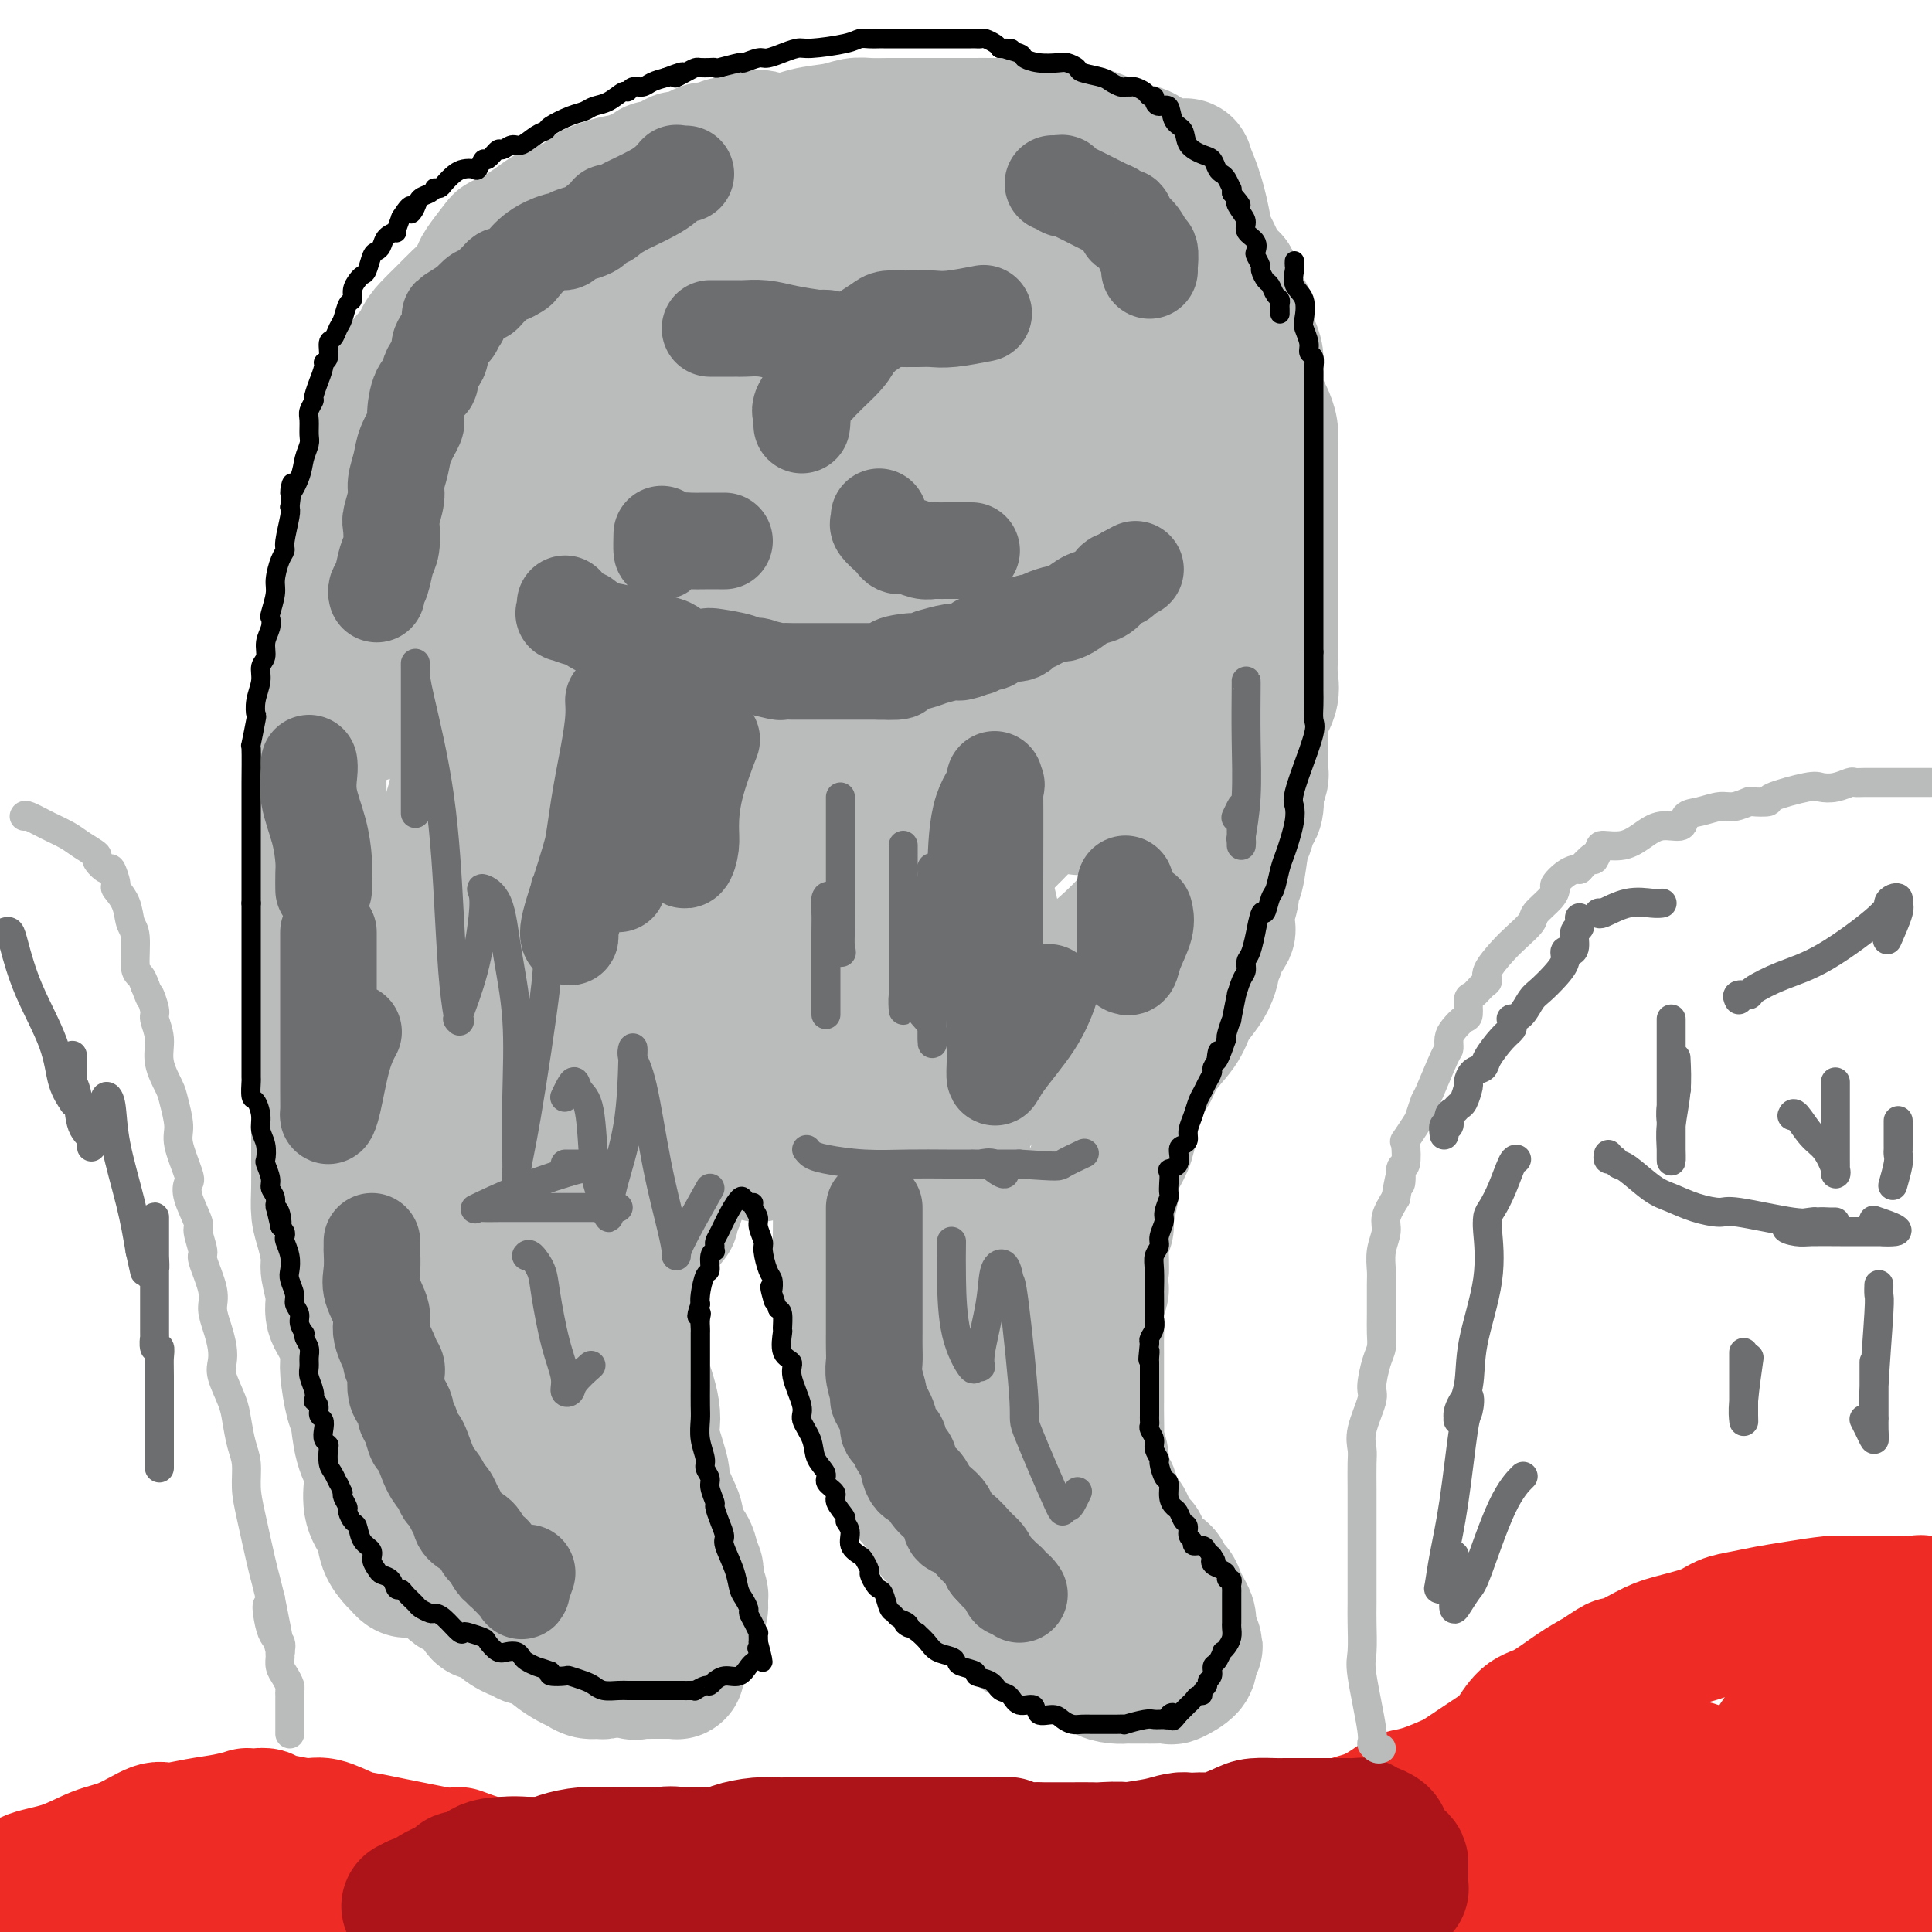 <svg viewBox='0 0 400 400' version='1.1' xmlns='http://www.w3.org/2000/svg' xmlns:xlink='http://www.w3.org/1999/xlink'><g fill='none' stroke='#BABBBB' stroke-width='28' stroke-linecap='round' stroke-linejoin='round'><path d='M86,325c-0.336,-0.027 -0.671,-0.054 -1,0c-0.329,0.054 -0.650,0.188 -1,0c-0.350,-0.188 -0.728,-0.698 -1,-1c-0.272,-0.302 -0.437,-0.395 -1,-1c-0.563,-0.605 -1.522,-1.721 -2,-3c-0.478,-1.279 -0.475,-2.720 -1,-4c-0.525,-1.280 -1.580,-2.399 -2,-4c-0.420,-1.601 -0.206,-3.685 0,-5c0.206,-1.315 0.405,-1.862 0,-3c-0.405,-1.138 -1.415,-2.869 -2,-5c-0.585,-2.131 -0.747,-4.664 -1,-6c-0.253,-1.336 -0.597,-1.477 -1,-3c-0.403,-1.523 -0.863,-4.429 -1,-6c-0.137,-1.571 0.050,-1.807 0,-3c-0.050,-1.193 -0.338,-3.342 -1,-5c-0.662,-1.658 -1.697,-2.824 -2,-4c-0.303,-1.176 0.125,-2.361 0,-4c-0.125,-1.639 -0.804,-3.731 -1,-5c-0.196,-1.269 0.091,-1.716 0,-3c-0.091,-1.284 -0.560,-3.406 -1,-5c-0.440,-1.594 -0.850,-2.662 -1,-4c-0.150,-1.338 -0.040,-2.948 0,-5c0.040,-2.052 0.011,-4.547 0,-6c-0.011,-1.453 -0.003,-1.865 0,-3c0.003,-1.135 0.001,-2.992 0,-4c-0.001,-1.008 -0.000,-1.166 0,-2c0.000,-0.834 0.000,-2.345 0,-3c-0.000,-0.655 -0.000,-0.454 0,-1c0.000,-0.546 0.000,-1.839 0,-3c-0.000,-1.161 -0.000,-2.189 0,-3c0.000,-0.811 0.000,-1.406 0,-2'/><path d='M66,219c-0.464,-8.931 -0.124,-4.760 0,-4c0.124,0.760 0.033,-1.892 0,-4c-0.033,-2.108 -0.009,-3.672 0,-5c0.009,-1.328 0.002,-2.421 0,-4c-0.002,-1.579 -0.001,-3.646 0,-5c0.001,-1.354 0.000,-1.996 0,-3c-0.000,-1.004 -0.000,-2.371 0,-4c0.000,-1.629 -0.000,-3.519 0,-5c0.000,-1.481 0.000,-2.553 0,-4c-0.000,-1.447 -0.001,-3.267 0,-5c0.001,-1.733 0.003,-3.377 0,-5c-0.003,-1.623 -0.013,-3.223 0,-5c0.013,-1.777 0.047,-3.729 0,-6c-0.047,-2.271 -0.177,-4.860 0,-7c0.177,-2.140 0.659,-3.832 1,-7c0.341,-3.168 0.539,-7.813 1,-11c0.461,-3.187 1.184,-4.915 2,-7c0.816,-2.085 1.724,-4.527 2,-7c0.276,-2.473 -0.081,-4.977 0,-7c0.081,-2.023 0.600,-3.565 1,-5c0.400,-1.435 0.680,-2.763 1,-4c0.320,-1.237 0.681,-2.384 1,-4c0.319,-1.616 0.595,-3.700 1,-5c0.405,-1.300 0.939,-1.814 1,-3c0.061,-1.186 -0.352,-3.043 0,-4c0.352,-0.957 1.470,-1.014 2,-2c0.530,-0.986 0.471,-2.899 1,-4c0.529,-1.101 1.647,-1.388 2,-2c0.353,-0.612 -0.059,-1.549 0,-2c0.059,-0.451 0.588,-0.414 1,-1c0.412,-0.586 0.706,-1.793 1,-3'/><path d='M84,75c1.498,-2.249 1.742,-0.872 2,-1c0.258,-0.128 0.530,-1.762 1,-3c0.470,-1.238 1.138,-2.079 2,-3c0.862,-0.921 1.916,-1.921 3,-3c1.084,-1.079 2.196,-2.237 3,-3c0.804,-0.763 1.300,-1.132 2,-2c0.700,-0.868 1.605,-2.236 2,-3c0.395,-0.764 0.279,-0.925 1,-2c0.721,-1.075 2.279,-3.064 3,-4c0.721,-0.936 0.605,-0.818 1,-1c0.395,-0.182 1.302,-0.665 2,-1c0.698,-0.335 1.188,-0.523 2,-1c0.812,-0.477 1.947,-1.245 3,-2c1.053,-0.755 2.025,-1.498 3,-2c0.975,-0.502 1.954,-0.765 3,-1c1.046,-0.235 2.158,-0.443 3,-1c0.842,-0.557 1.414,-1.463 2,-2c0.586,-0.537 1.185,-0.704 2,-1c0.815,-0.296 1.846,-0.721 3,-1c1.154,-0.279 2.432,-0.412 4,-1c1.568,-0.588 3.428,-1.629 4,-2c0.572,-0.371 -0.142,-0.070 0,0c0.142,0.070 1.140,-0.089 2,0c0.860,0.089 1.581,0.426 2,0c0.419,-0.426 0.535,-1.616 1,-2c0.465,-0.384 1.279,0.037 2,0c0.721,-0.037 1.348,-0.532 2,-1c0.652,-0.468 1.329,-0.909 2,-1c0.671,-0.091 1.334,0.168 2,0c0.666,-0.168 1.333,-0.762 2,-1c0.667,-0.238 1.333,-0.119 2,0'/><path d='M152,30c8.081,-2.969 5.285,-0.890 5,0c-0.285,0.890 1.942,0.592 4,0c2.058,-0.592 3.948,-1.479 6,-2c2.052,-0.521 4.267,-0.675 6,-1c1.733,-0.325 2.985,-0.819 4,-1c1.015,-0.181 1.794,-0.048 3,0c1.206,0.048 2.839,0.013 4,0c1.161,-0.013 1.849,-0.003 3,0c1.151,0.003 2.764,0.001 4,0c1.236,-0.001 2.095,0.000 3,0c0.905,-0.000 1.857,-0.001 3,0c1.143,0.001 2.478,0.004 4,0c1.522,-0.004 3.232,-0.016 5,0c1.768,0.016 3.595,0.059 5,0c1.405,-0.059 2.389,-0.219 4,0c1.611,0.219 3.848,0.818 5,1c1.152,0.182 1.220,-0.054 2,0c0.780,0.054 2.274,0.399 4,1c1.726,0.601 3.684,1.457 5,2c1.316,0.543 1.991,0.773 3,1c1.009,0.227 2.352,0.450 3,1c0.648,0.550 0.601,1.426 1,2c0.399,0.574 1.245,0.845 2,1c0.755,0.155 1.420,0.193 2,1c0.580,0.807 1.076,2.382 1,3c-0.076,0.618 -0.722,0.280 0,1c0.722,0.720 2.812,2.497 4,4c1.188,1.503 1.473,2.733 2,4c0.527,1.267 1.296,2.572 2,4c0.704,1.428 1.344,2.979 2,4c0.656,1.021 1.328,1.510 2,2'/><path d='M255,58c2.135,4.012 -0.027,2.543 0,3c0.027,0.457 2.242,2.839 3,4c0.758,1.161 0.059,1.101 0,2c-0.059,0.899 0.523,2.759 1,4c0.477,1.241 0.848,1.865 1,3c0.152,1.135 0.083,2.782 0,4c-0.083,1.218 -0.180,2.006 0,3c0.180,0.994 0.637,2.192 1,3c0.363,0.808 0.633,1.225 1,2c0.367,0.775 0.830,1.909 1,3c0.170,1.091 0.045,2.139 0,3c-0.045,0.861 -0.012,1.536 0,2c0.012,0.464 0.003,0.718 0,2c-0.003,1.282 -0.001,3.593 0,5c0.001,1.407 0.000,1.910 0,3c-0.000,1.090 -0.000,2.766 0,4c0.000,1.234 0.000,2.024 0,3c-0.000,0.976 -0.000,2.137 0,3c0.000,0.863 -0.000,1.427 0,2c0.000,0.573 0.000,1.153 0,2c-0.000,0.847 -0.000,1.959 0,3c0.000,1.041 0.000,2.010 0,3c-0.000,0.990 -0.001,2.000 0,3c0.001,1.000 0.002,1.988 0,3c-0.002,1.012 -0.008,2.046 0,3c0.008,0.954 0.030,1.827 0,3c-0.030,1.173 -0.113,2.646 0,4c0.113,1.354 0.422,2.590 0,4c-0.422,1.410 -1.575,2.995 -2,4c-0.425,1.005 -0.121,1.430 0,2c0.121,0.570 0.061,1.285 0,2'/><path d='M261,152c-0.311,10.274 -0.087,4.459 0,3c0.087,-1.459 0.037,1.438 0,3c-0.037,1.562 -0.062,1.787 0,2c0.062,0.213 0.210,0.412 0,1c-0.210,0.588 -0.777,1.565 -1,2c-0.223,0.435 -0.101,0.329 0,1c0.101,0.671 0.182,2.120 0,3c-0.182,0.880 -0.627,1.191 -1,2c-0.373,0.809 -0.673,2.116 -1,3c-0.327,0.884 -0.680,1.345 -1,3c-0.320,1.655 -0.608,4.503 -1,6c-0.392,1.497 -0.887,1.642 -1,2c-0.113,0.358 0.158,0.930 0,2c-0.158,1.070 -0.745,2.639 -1,4c-0.255,1.361 -0.177,2.516 0,3c0.177,0.484 0.454,0.299 0,1c-0.454,0.701 -1.641,2.288 -2,3c-0.359,0.712 0.108,0.550 0,1c-0.108,0.450 -0.792,1.512 -1,2c-0.208,0.488 0.060,0.401 0,1c-0.060,0.599 -0.446,1.885 -1,3c-0.554,1.115 -1.275,2.060 -2,3c-0.725,0.940 -1.455,1.875 -2,3c-0.545,1.125 -0.906,2.442 -2,4c-1.094,1.558 -2.923,3.359 -4,5c-1.077,1.641 -1.403,3.122 -2,4c-0.597,0.878 -1.467,1.152 -2,2c-0.533,0.848 -0.731,2.268 -1,3c-0.269,0.732 -0.611,0.774 -1,1c-0.389,0.226 -0.825,0.636 -1,1c-0.175,0.364 -0.087,0.682 0,1'/><path d='M233,230c-3.212,5.989 -0.741,1.961 0,1c0.741,-0.961 -0.249,1.145 -1,2c-0.751,0.855 -1.262,0.460 -2,1c-0.738,0.540 -1.703,2.016 -2,3c-0.297,0.984 0.076,1.477 0,2c-0.076,0.523 -0.599,1.075 -1,2c-0.401,0.925 -0.681,2.224 -1,3c-0.319,0.776 -0.677,1.029 -1,2c-0.323,0.971 -0.611,2.659 -1,4c-0.389,1.341 -0.878,2.335 -1,3c-0.122,0.665 0.125,1.001 0,2c-0.125,0.999 -0.622,2.662 -1,4c-0.378,1.338 -0.637,2.350 -1,3c-0.363,0.650 -0.830,0.936 -1,2c-0.170,1.064 -0.045,2.904 0,4c0.045,1.096 0.008,1.447 0,2c-0.008,0.553 0.013,1.307 0,2c-0.013,0.693 -0.060,1.326 0,2c0.060,0.674 0.226,1.389 0,2c-0.226,0.611 -0.845,1.117 -1,2c-0.155,0.883 0.155,2.142 0,3c-0.155,0.858 -0.773,1.314 -1,2c-0.227,0.686 -0.061,1.601 0,2c0.061,0.399 0.016,0.281 0,1c-0.016,0.719 -0.004,2.275 0,3c0.004,0.725 0.001,0.621 0,1c-0.001,0.379 -0.000,1.243 0,2c0.000,0.757 0.000,1.409 0,2c-0.000,0.591 -0.000,1.121 0,2c0.000,0.879 0.000,2.108 0,3c-0.000,0.892 -0.000,1.446 0,2'/><path d='M218,301c-0.464,6.330 -0.124,2.655 0,2c0.124,-0.655 0.034,1.710 0,3c-0.034,1.290 -0.010,1.504 0,2c0.010,0.496 0.005,1.275 0,2c-0.005,0.725 -0.012,1.396 0,2c0.012,0.604 0.041,1.141 0,2c-0.041,0.859 -0.152,2.039 0,3c0.152,0.961 0.566,1.701 1,3c0.434,1.299 0.887,3.156 1,4c0.113,0.844 -0.113,0.675 0,1c0.113,0.325 0.564,1.145 1,2c0.436,0.855 0.857,1.746 1,2c0.143,0.254 0.006,-0.128 0,0c-0.006,0.128 0.117,0.766 0,1c-0.117,0.234 -0.475,0.063 -1,0c-0.525,-0.063 -1.215,-0.017 -2,0c-0.785,0.017 -1.663,0.004 -3,0c-1.337,-0.004 -3.132,-0.001 -5,0c-1.868,0.001 -3.809,-0.002 -5,0c-1.191,0.002 -1.632,0.009 -2,0c-0.368,-0.009 -0.662,-0.033 -1,0c-0.338,0.033 -0.721,0.123 -1,0c-0.279,-0.123 -0.456,-0.458 -1,-1c-0.544,-0.542 -1.455,-1.290 -2,-2c-0.545,-0.710 -0.724,-1.384 -1,-2c-0.276,-0.616 -0.650,-1.176 -1,-2c-0.350,-0.824 -0.675,-1.912 -1,-3'/><path d='M196,320c-1.763,-2.121 -2.670,-2.423 -3,-3c-0.330,-0.577 -0.081,-1.427 -1,-3c-0.919,-1.573 -3.005,-3.867 -4,-5c-0.995,-1.133 -0.900,-1.103 -1,-2c-0.100,-0.897 -0.397,-2.720 -1,-4c-0.603,-1.280 -1.513,-2.016 -2,-3c-0.487,-0.984 -0.550,-2.215 -1,-4c-0.450,-1.785 -1.286,-4.123 -2,-6c-0.714,-1.877 -1.305,-3.293 -2,-5c-0.695,-1.707 -1.493,-3.704 -2,-5c-0.507,-1.296 -0.724,-1.890 -1,-4c-0.276,-2.110 -0.610,-5.736 -1,-8c-0.390,-2.264 -0.836,-3.164 -1,-5c-0.164,-1.836 -0.045,-4.607 0,-7c0.045,-2.393 0.015,-4.410 0,-6c-0.015,-1.590 -0.017,-2.755 0,-4c0.017,-1.245 0.053,-2.571 0,-5c-0.053,-2.429 -0.196,-5.960 0,-8c0.196,-2.040 0.731,-2.589 1,-4c0.269,-1.411 0.271,-3.685 1,-5c0.729,-1.315 2.184,-1.672 3,-2c0.816,-0.328 0.993,-0.625 1,-1c0.007,-0.375 -0.154,-0.826 0,-1c0.154,-0.174 0.625,-0.071 1,0c0.375,0.071 0.653,0.111 1,0c0.347,-0.111 0.761,-0.372 2,0c1.239,0.372 3.302,1.379 4,2c0.698,0.621 0.033,0.857 1,2c0.967,1.143 3.568,3.192 5,4c1.432,0.808 1.695,0.374 2,1c0.305,0.626 0.653,2.313 1,4'/><path d='M197,233c1.591,2.490 1.067,3.215 1,4c-0.067,0.785 0.322,1.632 1,3c0.678,1.368 1.646,3.259 2,5c0.354,1.741 0.095,3.334 0,5c-0.095,1.666 -0.025,3.406 0,5c0.025,1.594 0.007,3.042 0,6c-0.007,2.958 -0.002,7.425 0,10c0.002,2.575 0.001,3.258 0,5c-0.001,1.742 -0.001,4.543 0,8c0.001,3.457 0.004,7.571 0,10c-0.004,2.429 -0.015,3.174 0,4c0.015,0.826 0.057,1.732 0,3c-0.057,1.268 -0.213,2.897 0,4c0.213,1.103 0.793,1.680 1,2c0.207,0.320 0.040,0.383 0,1c-0.040,0.617 0.048,1.789 0,2c-0.048,0.211 -0.234,-0.537 0,-1c0.234,-0.463 0.886,-0.640 0,-2c-0.886,-1.360 -3.309,-3.904 -5,-7c-1.691,-3.096 -2.649,-6.743 -4,-11c-1.351,-4.257 -3.094,-9.124 -4,-13c-0.906,-3.876 -0.975,-6.761 -1,-9c-0.025,-2.239 -0.007,-3.834 0,-5c0.007,-1.166 0.002,-1.905 0,-3c-0.002,-1.095 -0.001,-2.548 0,-4'/><path d='M188,255c-0.166,-4.427 -0.082,-4.995 0,-5c0.082,-0.005 0.163,0.551 0,0c-0.163,-0.551 -0.569,-2.211 -1,-3c-0.431,-0.789 -0.888,-0.706 -1,-1c-0.112,-0.294 0.121,-0.963 0,-2c-0.121,-1.037 -0.595,-2.442 -1,-3c-0.405,-0.558 -0.741,-0.267 -1,-1c-0.259,-0.733 -0.441,-2.488 -1,-3c-0.559,-0.512 -1.496,0.219 -2,0c-0.504,-0.219 -0.576,-1.387 -1,-2c-0.424,-0.613 -1.199,-0.672 -2,-1c-0.801,-0.328 -1.629,-0.925 -2,-1c-0.371,-0.075 -0.284,0.372 -1,0c-0.716,-0.372 -2.235,-1.564 -3,-2c-0.765,-0.436 -0.776,-0.117 -1,0c-0.224,0.117 -0.660,0.031 -1,0c-0.340,-0.031 -0.584,-0.008 -1,0c-0.416,0.008 -1.003,0.003 -2,0c-0.997,-0.003 -2.405,-0.002 -4,0c-1.595,0.002 -3.376,0.004 -5,0c-1.624,-0.004 -3.091,-0.014 -5,0c-1.909,0.014 -4.260,0.052 -5,0c-0.740,-0.052 0.133,-0.194 0,0c-0.133,0.194 -1.271,0.724 -2,1c-0.729,0.276 -1.049,0.300 -2,1c-0.951,0.700 -2.534,2.078 -4,3c-1.466,0.922 -2.815,1.388 -4,2c-1.185,0.612 -2.204,1.370 -3,2c-0.796,0.630 -1.368,1.131 -2,2c-0.632,0.869 -1.323,2.105 -2,3c-0.677,0.895 -1.338,1.447 -2,2'/><path d='M127,247c-3.205,2.991 -0.719,2.470 0,3c0.719,0.530 -0.329,2.111 -1,3c-0.671,0.889 -0.964,1.087 -1,2c-0.036,0.913 0.187,2.540 0,4c-0.187,1.460 -0.782,2.753 -1,4c-0.218,1.247 -0.058,2.447 0,4c0.058,1.553 0.016,3.460 0,5c-0.016,1.540 -0.004,2.712 0,4c0.004,1.288 0.001,2.693 0,4c-0.001,1.307 -0.000,2.516 0,4c0.000,1.484 0.000,3.242 0,5c-0.000,1.758 0.000,3.516 0,5c-0.000,1.484 -0.000,2.693 0,5c0.000,2.307 0.001,5.713 0,7c-0.001,1.287 -0.002,0.455 0,1c0.002,0.545 0.008,2.468 0,4c-0.008,1.532 -0.030,2.672 0,4c0.030,1.328 0.113,2.842 0,4c-0.113,1.158 -0.423,1.959 0,3c0.423,1.041 1.577,2.320 2,3c0.423,0.680 0.113,0.760 0,1c-0.113,0.240 -0.030,0.641 0,1c0.030,0.359 0.008,0.677 0,1c-0.008,0.323 -0.002,0.651 0,1c0.002,0.349 0.001,0.721 0,1c-0.001,0.279 -0.002,0.467 0,1c0.002,0.533 0.006,1.411 0,2c-0.006,0.589 -0.022,0.890 0,1c0.022,0.110 0.083,0.030 0,0c-0.083,-0.030 -0.309,-0.008 -1,0c-0.691,0.008 -1.845,0.004 -3,0'/><path d='M122,334c-1.449,-0.096 -3.070,-0.336 -4,-1c-0.930,-0.664 -1.169,-1.753 -2,-2c-0.831,-0.247 -2.253,0.346 -3,0c-0.747,-0.346 -0.820,-1.631 -1,-2c-0.180,-0.369 -0.468,0.179 -1,0c-0.532,-0.179 -1.309,-1.085 -2,-2c-0.691,-0.915 -1.296,-1.839 -2,-3c-0.704,-1.161 -1.508,-2.559 -2,-4c-0.492,-1.441 -0.671,-2.927 -1,-4c-0.329,-1.073 -0.808,-1.735 -1,-2c-0.192,-0.265 -0.096,-0.132 0,0'/><path d='M99,304c0.452,-0.007 0.905,-0.014 0,-2c-0.905,-1.986 -3.167,-5.953 -4,-8c-0.833,-2.047 -0.236,-2.176 0,-4c0.236,-1.824 0.111,-5.342 0,-9c-0.111,-3.658 -0.209,-7.456 0,-11c0.209,-3.544 0.723,-6.835 2,-11c1.277,-4.165 3.317,-9.206 5,-13c1.683,-3.794 3.011,-6.342 4,-8c0.989,-1.658 1.640,-2.427 2,-3c0.360,-0.573 0.429,-0.952 1,-1c0.571,-0.048 1.643,0.233 2,0c0.357,-0.233 0.000,-0.982 1,1c1.000,1.982 3.356,6.693 5,11c1.644,4.307 2.576,8.209 3,12c0.424,3.791 0.339,7.471 0,12c-0.339,4.529 -0.932,9.908 -2,14c-1.068,4.092 -2.610,6.898 -4,10c-1.390,3.102 -2.627,6.501 -4,8c-1.373,1.499 -2.883,1.099 -4,1c-1.117,-0.099 -1.841,0.105 -2,0c-0.159,-0.105 0.249,-0.518 0,-1c-0.249,-0.482 -1.153,-1.032 -2,-4c-0.847,-2.968 -1.635,-8.355 -2,-13c-0.365,-4.645 -0.305,-8.547 0,-18c0.305,-9.453 0.856,-24.456 2,-33c1.144,-8.544 2.880,-10.630 4,-13c1.120,-2.370 1.623,-5.025 2,-6c0.377,-0.975 0.627,-0.272 1,0c0.373,0.272 0.870,0.112 2,2c1.130,1.888 2.894,5.825 4,11c1.106,5.175 1.553,11.587 2,18'/><path d='M117,246c0.595,5.598 1.081,10.592 0,16c-1.081,5.408 -3.729,11.230 -6,16c-2.271,4.770 -4.166,8.487 -6,11c-1.834,2.513 -3.607,3.822 -5,5c-1.393,1.178 -2.404,2.224 -5,0c-2.596,-2.224 -6.775,-7.719 -9,-14c-2.225,-6.281 -2.495,-13.350 -3,-21c-0.505,-7.650 -1.243,-15.881 -1,-27c0.243,-11.119 1.468,-25.124 5,-37c3.532,-11.876 9.373,-21.621 15,-30c5.627,-8.379 11.042,-15.392 17,-20c5.958,-4.608 12.458,-6.809 16,-8c3.542,-1.191 4.124,-1.370 5,-1c0.876,0.370 2.044,1.289 3,4c0.956,2.711 1.700,7.213 1,12c-0.700,4.787 -2.845,9.858 -4,15c-1.155,5.142 -1.321,10.353 -6,17c-4.679,6.647 -13.869,14.728 -21,20c-7.131,5.272 -12.201,7.735 -17,10c-4.799,2.265 -9.326,4.332 -12,5c-2.674,0.668 -3.494,-0.062 -4,0c-0.506,0.062 -0.697,0.915 -1,0c-0.303,-0.915 -0.717,-3.598 0,-8c0.717,-4.402 2.565,-10.522 6,-17c3.435,-6.478 8.455,-13.313 15,-21c6.545,-7.687 14.614,-16.225 25,-23c10.386,-6.775 23.090,-11.788 32,-15c8.910,-3.212 14.028,-4.624 18,-5c3.972,-0.376 6.800,0.283 9,2c2.200,1.717 3.771,4.490 3,10c-0.771,5.510 -3.886,13.755 -7,22'/><path d='M180,164c-2.747,6.216 -6.116,10.756 -11,17c-4.884,6.244 -11.283,14.193 -19,21c-7.717,6.807 -16.751,12.472 -24,16c-7.249,3.528 -12.715,4.918 -16,6c-3.285,1.082 -4.391,1.854 -5,2c-0.609,0.146 -0.721,-0.336 -1,-3c-0.279,-2.664 -0.726,-7.509 0,-14c0.726,-6.491 2.625,-14.627 4,-23c1.375,-8.373 2.227,-16.984 16,-30c13.773,-13.016 40.467,-30.437 53,-38c12.533,-7.563 10.905,-5.267 19,-6c8.095,-0.733 25.914,-4.496 34,-3c8.086,1.496 6.440,8.253 6,14c-0.440,5.747 0.326,10.486 -3,18c-3.326,7.514 -10.743,17.802 -18,26c-7.257,8.198 -14.354,14.306 -22,20c-7.646,5.694 -15.841,10.974 -22,15c-6.159,4.026 -10.282,6.799 -14,8c-3.718,1.201 -7.031,0.829 -10,1c-2.969,0.171 -5.593,0.886 -7,0c-1.407,-0.886 -1.598,-3.373 -2,-6c-0.402,-2.627 -1.014,-5.393 -1,-10c0.014,-4.607 0.653,-11.056 5,-19c4.347,-7.944 12.402,-17.383 19,-22c6.598,-4.617 11.740,-4.413 16,-5c4.260,-0.587 7.638,-1.966 11,0c3.362,1.966 6.707,7.278 9,13c2.293,5.722 3.532,11.853 5,18c1.468,6.147 3.164,12.309 4,19c0.836,6.691 0.810,13.912 0,19c-0.810,5.088 -2.405,8.044 -4,11'/><path d='M202,229c-2.125,2.828 -5.437,4.399 -7,5c-1.563,0.601 -1.376,0.234 -2,0c-0.624,-0.234 -2.059,-0.334 -3,-1c-0.941,-0.666 -1.388,-1.898 -2,-9c-0.612,-7.102 -1.389,-20.073 0,-30c1.389,-9.927 4.943,-16.808 9,-24c4.057,-7.192 8.617,-14.694 14,-20c5.383,-5.306 11.588,-8.415 16,-10c4.412,-1.585 7.031,-1.646 10,0c2.969,1.646 6.290,5.001 8,9c1.710,3.999 1.810,8.644 2,14c0.190,5.356 0.471,11.424 -1,17c-1.471,5.576 -4.693,10.659 -9,16c-4.307,5.341 -9.697,10.939 -15,15c-5.303,4.061 -10.518,6.586 -15,9c-4.482,2.414 -8.230,4.719 -10,6c-1.770,1.281 -1.561,1.540 -2,-1c-0.439,-2.540 -1.527,-7.879 -2,-13c-0.473,-5.121 -0.333,-10.026 0,-17c0.333,-6.974 0.857,-16.018 4,-26c3.143,-9.982 8.905,-20.901 14,-29c5.095,-8.099 9.525,-13.379 14,-17c4.475,-3.621 8.996,-5.584 13,-6c4.004,-0.416 7.492,0.713 10,4c2.508,3.287 4.037,8.731 5,15c0.963,6.269 1.361,13.365 0,20c-1.361,6.635 -4.481,12.811 -8,19c-3.519,6.189 -7.438,12.391 -13,18c-5.562,5.609 -12.767,10.626 -16,13c-3.233,2.374 -2.495,2.107 -3,1c-0.505,-1.107 -2.252,-3.053 -4,-5'/><path d='M209,202c-1.853,-3.337 -2.984,-9.680 -5,-18c-2.016,-8.320 -4.915,-18.616 -6,-29c-1.085,-10.384 -0.356,-20.857 1,-31c1.356,-10.143 3.339,-19.955 6,-27c2.661,-7.045 5.999,-11.324 10,-14c4.001,-2.676 8.666,-3.750 12,-4c3.334,-0.250 5.338,0.325 8,3c2.662,2.675 5.984,7.449 8,12c2.016,4.551 2.728,8.879 3,17c0.272,8.121 0.106,20.035 -2,28c-2.106,7.965 -6.151,11.979 -10,16c-3.849,4.021 -7.501,8.047 -9,10c-1.499,1.953 -0.845,1.834 -1,2c-0.155,0.166 -1.120,0.618 -2,-1c-0.880,-1.618 -1.675,-5.305 -2,-10c-0.325,-4.695 -0.181,-10.396 0,-19c0.181,-8.604 0.399,-20.109 2,-32c1.601,-11.891 4.585,-24.168 8,-35c3.415,-10.832 7.261,-20.217 10,-26c2.739,-5.783 4.372,-7.963 5,-9c0.628,-1.037 0.252,-0.933 1,1c0.748,1.933 2.622,5.693 4,16c1.378,10.307 2.260,27.159 1,40c-1.260,12.841 -4.663,21.670 -8,30c-3.337,8.330 -6.608,16.160 -10,21c-3.392,4.840 -6.905,6.689 -9,8c-2.095,1.311 -2.771,2.083 -4,1c-1.229,-1.083 -3.010,-4.022 -4,-9c-0.990,-4.978 -1.190,-11.994 -3,-20c-1.810,-8.006 -5.232,-17.002 -7,-26c-1.768,-8.998 -1.884,-17.999 -2,-27'/><path d='M204,70c-0.303,-5.258 -0.061,-4.902 0,-6c0.061,-1.098 -0.059,-3.651 2,-3c2.059,0.651 6.298,4.505 10,8c3.702,3.495 6.867,6.631 10,10c3.133,3.369 6.234,6.969 8,10c1.766,3.031 2.195,5.492 2,7c-0.195,1.508 -1.016,2.064 -3,3c-1.984,0.936 -5.131,2.253 -7,3c-1.869,0.747 -2.459,0.924 -8,1c-5.541,0.076 -16.032,0.050 -21,0c-4.968,-0.050 -4.413,-0.125 -6,0c-1.587,0.125 -5.317,0.451 -7,0c-1.683,-0.451 -1.320,-1.679 -2,-3c-0.680,-1.321 -2.402,-2.735 -1,-9c1.402,-6.265 5.930,-17.380 10,-25c4.070,-7.620 7.683,-11.743 11,-15c3.317,-3.257 6.338,-5.646 8,-7c1.662,-1.354 1.965,-1.674 3,-2c1.035,-0.326 2.804,-0.660 5,2c2.196,2.660 4.820,8.314 7,14c2.180,5.686 3.916,11.405 4,18c0.084,6.595 -1.484,14.065 -5,20c-3.516,5.935 -8.980,10.336 -15,15c-6.020,4.664 -12.597,9.590 -19,12c-6.403,2.410 -12.630,2.303 -16,3c-3.370,0.697 -3.881,2.198 -6,0c-2.119,-2.198 -5.847,-8.094 -8,-14c-2.153,-5.906 -2.732,-11.820 -3,-18c-0.268,-6.180 -0.226,-12.625 0,-20c0.226,-7.375 0.636,-15.678 2,-21c1.364,-5.322 3.682,-7.661 6,-10'/><path d='M165,43c2.137,-2.431 4.480,-3.507 7,-4c2.520,-0.493 5.217,-0.402 8,1c2.783,1.402 5.653,4.113 8,7c2.347,2.887 4.172,5.948 5,10c0.828,4.052 0.661,9.096 1,14c0.339,4.904 1.185,9.668 -4,16c-5.185,6.332 -16.399,14.232 -21,18c-4.601,3.768 -2.587,3.405 -8,5c-5.413,1.595 -18.251,5.150 -26,6c-7.749,0.850 -10.409,-1.003 -13,-2c-2.591,-0.997 -5.114,-1.136 -7,-3c-1.886,-1.864 -3.134,-5.452 -4,-9c-0.866,-3.548 -1.350,-7.055 -1,-12c0.350,-4.945 1.532,-11.326 4,-17c2.468,-5.674 6.220,-10.639 11,-15c4.780,-4.361 10.587,-8.119 17,-10c6.413,-1.881 13.430,-1.886 20,-1c6.570,0.886 12.691,2.665 17,5c4.309,2.335 6.805,5.228 7,11c0.195,5.772 -1.912,14.422 -5,20c-3.088,5.578 -7.156,8.083 -12,12c-4.844,3.917 -10.463,9.247 -16,13c-5.537,3.753 -10.993,5.930 -16,8c-5.007,2.070 -9.567,4.034 -13,5c-3.433,0.966 -5.741,0.935 -7,1c-1.259,0.065 -1.471,0.227 -2,-1c-0.529,-1.227 -1.377,-3.843 -2,-8c-0.623,-4.157 -1.023,-9.857 0,-16c1.023,-6.143 3.468,-12.731 6,-19c2.532,-6.269 5.152,-12.220 10,-17c4.848,-4.780 11.924,-8.390 19,-12'/><path d='M148,49c4.985,-1.723 7.948,-0.029 11,3c3.052,3.029 6.192,7.395 8,13c1.808,5.605 2.285,12.450 1,20c-1.285,7.550 -4.332,15.803 -8,23c-3.668,7.197 -7.958,13.336 -13,19c-5.042,5.664 -10.837,10.851 -17,14c-6.163,3.149 -12.693,4.258 -17,5c-4.307,0.742 -6.391,1.117 -9,1c-2.609,-0.117 -5.745,-0.725 -8,-4c-2.255,-3.275 -3.630,-9.216 -4,-12c-0.370,-2.784 0.266,-2.412 0,-5c-0.266,-2.588 -1.434,-8.138 3,-14c4.434,-5.862 14.469,-12.038 22,-16c7.531,-3.962 12.558,-5.711 17,-7c4.442,-1.289 8.297,-2.119 11,-2c2.703,0.119 4.252,1.187 5,2c0.748,0.813 0.693,1.371 0,4c-0.693,2.629 -2.024,7.328 -4,12c-1.976,4.672 -4.597,9.317 -8,15c-3.403,5.683 -7.588,12.403 -12,19c-4.412,6.597 -9.049,13.071 -13,17c-3.951,3.929 -7.214,5.311 -9,6c-1.786,0.689 -2.096,0.683 -3,1c-0.904,0.317 -2.403,0.955 -4,-4c-1.597,-4.955 -3.292,-15.505 -4,-23c-0.708,-7.495 -0.428,-11.936 1,-18c1.428,-6.064 4.004,-13.752 8,-20c3.996,-6.248 9.411,-11.056 15,-14c5.589,-2.944 11.351,-4.023 18,-5c6.649,-0.977 14.185,-1.850 18,-1c3.815,0.850 3.907,3.425 4,6'/><path d='M157,84c0.997,2.479 1.491,5.676 0,10c-1.491,4.324 -4.967,9.774 -9,15c-4.033,5.226 -8.622,10.227 -14,15c-5.378,4.773 -11.543,9.317 -17,14c-5.457,4.683 -10.204,9.505 -14,12c-3.796,2.495 -6.640,2.662 -8,3c-1.360,0.338 -1.235,0.849 -2,-1c-0.765,-1.849 -2.420,-6.056 -4,-11c-1.580,-4.944 -3.085,-10.625 -4,-16c-0.915,-5.375 -1.238,-10.442 -1,-16c0.238,-5.558 1.038,-11.605 3,-16c1.962,-4.395 5.085,-7.137 8,-9c2.915,-1.863 5.622,-2.848 8,-3c2.378,-0.152 4.428,0.528 6,2c1.572,1.472 2.666,3.734 3,7c0.334,3.266 -0.092,7.534 -1,12c-0.908,4.466 -2.299,9.131 -7,16c-4.701,6.869 -12.713,15.943 -18,21c-5.287,5.057 -7.848,6.096 -9,7c-1.152,0.904 -0.893,1.672 -1,2c-0.107,0.328 -0.580,0.216 -1,-1c-0.420,-1.216 -0.788,-3.536 -1,-7c-0.212,-3.464 -0.268,-8.073 1,-13c1.268,-4.927 3.861,-10.171 7,-14c3.139,-3.829 6.824,-6.244 9,-8c2.176,-1.756 2.844,-2.852 4,-2c1.156,0.852 2.802,3.654 4,5c1.198,1.346 1.950,1.237 1,12c-0.950,10.763 -3.602,32.398 -5,41c-1.398,8.602 -1.542,4.172 -2,11c-0.458,6.828 -1.229,24.914 -2,43'/><path d='M91,215c-0.935,19.308 1.229,20.077 2,21c0.771,0.923 0.150,2.001 1,3c0.850,0.999 3.171,1.919 5,2c1.829,0.081 3.165,-0.677 5,-2c1.835,-1.323 4.169,-3.212 6,-5c1.831,-1.788 3.160,-3.475 5,-7c1.840,-3.525 4.192,-8.888 6,-12c1.808,-3.112 3.071,-3.972 4,-5c0.929,-1.028 1.524,-2.225 2,-3c0.476,-0.775 0.832,-1.128 1,-1c0.168,0.128 0.146,0.736 0,2c-0.146,1.264 -0.417,3.184 0,6c0.417,2.816 1.523,6.529 3,10c1.477,3.471 3.324,6.702 5,9c1.676,2.298 3.182,3.664 4,5c0.818,1.336 0.947,2.642 1,3c0.053,0.358 0.029,-0.231 0,0c-0.029,0.231 -0.064,1.284 0,2c0.064,0.716 0.228,1.095 0,2c-0.228,0.905 -0.848,2.336 -1,3c-0.152,0.664 0.164,0.562 0,1c-0.164,0.438 -0.807,1.416 -1,2c-0.193,0.584 0.063,0.773 0,1c-0.063,0.227 -0.447,0.494 -1,1c-0.553,0.506 -1.277,1.253 -2,2'/><path d='M136,255c-1.033,2.006 -1.114,0.019 -1,0c0.114,-0.019 0.423,1.928 0,4c-0.423,2.072 -1.577,4.268 -2,5c-0.423,0.732 -0.113,-0.001 0,1c0.113,1.001 0.031,3.736 0,5c-0.031,1.264 -0.009,1.058 0,2c0.009,0.942 0.005,3.031 0,4c-0.005,0.969 -0.012,0.818 0,2c0.012,1.182 0.042,3.696 0,5c-0.042,1.304 -0.157,1.397 0,2c0.157,0.603 0.586,1.714 1,3c0.414,1.286 0.813,2.747 1,4c0.187,1.253 0.162,2.300 0,3c-0.162,0.700 -0.460,1.054 0,3c0.460,1.946 1.677,5.484 2,7c0.323,1.516 -0.247,1.011 0,2c0.247,0.989 1.310,3.474 2,5c0.690,1.526 1.008,2.095 1,3c-0.008,0.905 -0.343,2.145 0,3c0.343,0.855 1.364,1.323 2,2c0.636,0.677 0.889,1.561 1,2c0.111,0.439 0.081,0.431 0,1c-0.081,0.569 -0.214,1.715 0,2c0.214,0.285 0.775,-0.289 1,0c0.225,0.289 0.114,1.443 0,2c-0.114,0.557 -0.230,0.517 0,1c0.230,0.483 0.805,1.489 1,2c0.195,0.511 0.011,0.529 0,1c-0.011,0.471 0.151,1.396 0,2c-0.151,0.604 -0.615,0.887 -1,1c-0.385,0.113 -0.693,0.057 -1,0'/><path d='M143,334c-0.913,0.975 -2.195,1.413 -3,2c-0.805,0.587 -1.134,1.324 -2,2c-0.866,0.676 -2.271,1.290 -3,2c-0.729,0.710 -0.784,1.515 -1,2c-0.216,0.485 -0.593,0.651 -1,1c-0.407,0.349 -0.844,0.882 -1,1c-0.156,0.118 -0.030,-0.179 -1,0c-0.970,0.179 -3.036,0.833 -4,1c-0.964,0.167 -0.825,-0.155 -1,0c-0.175,0.155 -0.665,0.785 -1,1c-0.335,0.215 -0.517,0.013 -1,0c-0.483,-0.013 -1.269,0.163 -2,0c-0.731,-0.163 -1.406,-0.664 -2,-1c-0.594,-0.336 -1.105,-0.506 -2,-1c-0.895,-0.494 -2.173,-1.312 -3,-2c-0.827,-0.688 -1.204,-1.244 -2,-2c-0.796,-0.756 -2.013,-1.710 -3,-2c-0.987,-0.290 -1.745,0.084 -2,0c-0.255,-0.084 -0.009,-0.627 0,-1c0.009,-0.373 -0.221,-0.575 -1,-1c-0.779,-0.425 -2.107,-1.074 -3,-2c-0.893,-0.926 -1.350,-2.129 -2,-3c-0.650,-0.871 -1.494,-1.409 -2,-2c-0.506,-0.591 -0.675,-1.236 -1,-2c-0.325,-0.764 -0.807,-1.647 -1,-2c-0.193,-0.353 -0.096,-0.177 0,0'/><path d='M92,315c-0.423,-0.340 -0.845,-0.681 -1,-1c-0.155,-0.319 -0.041,-0.617 0,-1c0.041,-0.383 0.011,-0.850 0,-1c-0.011,-0.150 -0.003,0.016 0,0c0.003,-0.016 0.001,-0.213 0,0c-0.001,0.213 0.000,0.837 0,2c-0.000,1.163 -0.002,2.865 0,4c0.002,1.135 0.008,1.703 0,3c-0.008,1.297 -0.029,3.321 0,4c0.029,0.679 0.108,0.011 0,0c-0.108,-0.011 -0.404,0.634 0,1c0.404,0.366 1.508,0.452 2,1c0.492,0.548 0.372,1.556 1,2c0.628,0.444 2.004,0.322 3,1c0.996,0.678 1.614,2.156 2,3c0.386,0.844 0.541,1.053 1,1c0.459,-0.053 1.222,-0.369 2,0c0.778,0.369 1.571,1.423 2,2c0.429,0.577 0.494,0.676 1,1c0.506,0.324 1.452,0.875 2,1c0.548,0.125 0.696,-0.174 1,0c0.304,0.174 0.762,0.820 1,1c0.238,0.180 0.256,-0.105 1,0c0.744,0.105 2.212,0.602 3,1c0.788,0.398 0.894,0.699 1,1'/><path d='M114,341c4.157,2.491 3.049,0.718 3,0c-0.049,-0.718 0.959,-0.380 2,0c1.041,0.380 2.113,0.804 3,1c0.887,0.196 1.589,0.165 2,0c0.411,-0.165 0.530,-0.465 1,0c0.470,0.465 1.290,1.694 2,2c0.710,0.306 1.308,-0.310 2,0c0.692,0.310 1.477,1.547 2,2c0.523,0.453 0.783,0.121 1,0c0.217,-0.121 0.389,-0.032 1,0c0.611,0.032 1.660,0.008 2,0c0.340,-0.008 -0.028,-0.001 0,0c0.028,0.001 0.453,-0.003 1,0c0.547,0.003 1.217,0.015 2,0c0.783,-0.015 1.678,-0.056 2,0c0.322,0.056 0.072,0.210 0,0c-0.072,-0.210 0.033,-0.783 0,-1c-0.033,-0.217 -0.204,-0.078 0,-1c0.204,-0.922 0.784,-2.904 1,-4c0.216,-1.096 0.068,-1.306 0,-2c-0.068,-0.694 -0.056,-1.874 0,-3c0.056,-1.126 0.155,-2.200 0,-3c-0.155,-0.800 -0.563,-1.326 -1,-2c-0.437,-0.674 -0.902,-1.494 -1,-2c-0.098,-0.506 0.170,-0.697 0,-1c-0.170,-0.303 -0.778,-0.719 -1,-1c-0.222,-0.281 -0.060,-0.426 0,-1c0.060,-0.574 0.016,-1.578 0,-3c-0.016,-1.422 -0.005,-3.264 0,-4c0.005,-0.736 0.002,-0.368 0,0'/><path d='M157,239c0.724,-0.354 1.448,-0.708 2,-1c0.552,-0.292 0.931,-0.522 2,-1c1.069,-0.478 2.826,-1.206 4,-2c1.174,-0.794 1.764,-1.656 2,-2c0.236,-0.344 0.118,-0.172 0,0'/><path d='M237,195c-0.030,0.998 -0.061,1.997 0,2c0.061,0.003 0.212,-0.988 1,0c0.788,0.988 2.211,3.955 3,5c0.789,1.045 0.944,0.169 1,0c0.056,-0.169 0.015,0.368 0,1c-0.015,0.632 -0.003,1.360 0,2c0.003,0.640 -0.003,1.194 0,2c0.003,0.806 0.016,1.864 0,3c-0.016,1.136 -0.060,2.351 0,3c0.060,0.649 0.223,0.734 0,1c-0.223,0.266 -0.833,0.714 -1,1c-0.167,0.286 0.110,0.411 0,1c-0.110,0.589 -0.607,1.642 -1,2c-0.393,0.358 -0.683,0.022 -1,0c-0.317,-0.022 -0.663,0.269 -1,1c-0.337,0.731 -0.667,1.903 -1,3c-0.333,1.097 -0.670,2.119 -1,3c-0.330,0.881 -0.653,1.620 -1,3c-0.347,1.380 -0.719,3.402 -1,5c-0.281,1.598 -0.472,2.771 -1,4c-0.528,1.229 -1.394,2.514 -2,4c-0.606,1.486 -0.951,3.173 -1,4c-0.049,0.827 0.197,0.795 0,2c-0.197,1.205 -0.837,3.649 -1,5c-0.163,1.351 0.152,1.610 0,2c-0.152,0.390 -0.772,0.913 -1,2c-0.228,1.087 -0.065,2.739 0,4c0.065,1.261 0.033,2.130 0,3'/><path d='M228,263c-0.403,4.182 0.088,3.638 0,4c-0.088,0.362 -0.756,1.630 -1,3c-0.244,1.370 -0.065,2.843 0,4c0.065,1.157 0.018,1.997 0,3c-0.018,1.003 -0.005,2.167 0,3c0.005,0.833 0.002,1.333 0,2c-0.002,0.667 -0.001,1.501 0,3c0.001,1.499 0.004,3.663 0,5c-0.004,1.337 -0.016,1.846 0,3c0.016,1.154 0.060,2.954 0,4c-0.060,1.046 -0.223,1.340 0,2c0.223,0.660 0.832,1.688 1,3c0.168,1.312 -0.105,2.908 0,4c0.105,1.092 0.588,1.678 1,2c0.412,0.322 0.753,0.379 1,1c0.247,0.621 0.400,1.807 1,3c0.600,1.193 1.649,2.394 2,3c0.351,0.606 0.005,0.617 0,1c-0.005,0.383 0.330,1.140 1,2c0.670,0.860 1.675,1.825 2,2c0.325,0.175 -0.029,-0.439 0,0c0.029,0.439 0.442,1.930 1,3c0.558,1.070 1.263,1.718 2,2c0.737,0.282 1.507,0.197 2,1c0.493,0.803 0.710,2.495 1,3c0.290,0.505 0.652,-0.178 1,0c0.348,0.178 0.682,1.216 1,2c0.318,0.784 0.621,1.313 1,2c0.379,0.687 0.833,1.531 1,2c0.167,0.469 0.048,0.563 0,1c-0.048,0.437 -0.024,1.219 0,2'/><path d='M246,338c2.785,5.128 0.746,1.948 0,1c-0.746,-0.948 -0.201,0.337 0,1c0.201,0.663 0.057,0.705 0,1c-0.057,0.295 -0.026,0.843 0,1c0.026,0.157 0.048,-0.077 0,0c-0.048,0.077 -0.167,0.466 0,1c0.167,0.534 0.620,1.215 0,2c-0.620,0.785 -2.312,1.674 -3,2c-0.688,0.326 -0.372,0.087 -1,0c-0.628,-0.087 -2.201,-0.023 -3,0c-0.799,0.023 -0.826,0.006 -1,0c-0.174,-0.006 -0.497,-0.001 -1,0c-0.503,0.001 -1.188,-0.001 -2,0c-0.812,0.001 -1.751,0.007 -2,0c-0.249,-0.007 0.194,-0.025 0,0c-0.194,0.025 -1.024,0.095 -2,0c-0.976,-0.095 -2.097,-0.354 -3,-1c-0.903,-0.646 -1.587,-1.679 -2,-2c-0.413,-0.321 -0.553,0.069 -1,0c-0.447,-0.069 -1.200,-0.597 -2,-1c-0.800,-0.403 -1.646,-0.681 -2,-1c-0.354,-0.319 -0.216,-0.678 -1,-1c-0.784,-0.322 -2.491,-0.607 -3,-1c-0.509,-0.393 0.178,-0.892 0,-1c-0.178,-0.108 -1.223,0.177 -2,0c-0.777,-0.177 -1.286,-0.817 -2,-1c-0.714,-0.183 -1.633,0.091 -2,0c-0.367,-0.091 -0.184,-0.545 0,-1'/><path d='M211,337c-3.515,-2.097 -2.301,-2.338 -2,-3c0.301,-0.662 -0.311,-1.744 -1,-3c-0.689,-1.256 -1.455,-2.684 -2,-4c-0.545,-1.316 -0.870,-2.519 -1,-3c-0.130,-0.481 -0.065,-0.241 0,0'/></g>
<g fill='none' stroke='#000000' stroke-width='4' stroke-linecap='round' stroke-linejoin='round'><path d='M268,54c-0.016,0.384 -0.032,0.768 0,1c0.032,0.232 0.113,0.312 0,1c-0.113,0.688 -0.418,1.984 0,3c0.418,1.016 1.561,1.754 2,3c0.439,1.246 0.174,3.001 0,4c-0.174,0.999 -0.257,1.242 0,2c0.257,0.758 0.853,2.032 1,3c0.147,0.968 -0.157,1.629 0,2c0.157,0.371 0.774,0.453 1,1c0.226,0.547 0.061,1.561 0,2c-0.061,0.439 -0.016,0.305 0,1c0.016,0.695 0.004,2.219 0,3c-0.004,0.781 -0.001,0.818 0,2c0.001,1.182 0.000,3.509 0,5c-0.000,1.491 -0.000,2.146 0,3c0.000,0.854 0.000,1.908 0,3c-0.000,1.092 -0.000,2.224 0,3c0.000,0.776 0.000,1.197 0,2c-0.000,0.803 -0.000,1.990 0,3c0.000,1.010 0.000,1.845 0,3c-0.000,1.155 -0.000,2.631 0,4c0.000,1.369 0.000,2.632 0,4c-0.000,1.368 -0.000,2.841 0,5c0.000,2.159 0.000,5.004 0,6c-0.000,0.996 -0.000,0.143 0,1c0.000,0.857 0.000,3.423 0,5c-0.000,1.577 -0.000,2.165 0,3c0.000,0.835 0.000,1.918 0,3'/><path d='M272,135c0.000,9.718 0.000,3.513 0,2c-0.000,-1.513 -0.001,1.668 0,3c0.001,1.332 0.002,0.817 0,1c-0.002,0.183 -0.009,1.064 0,2c0.009,0.936 0.033,1.926 0,3c-0.033,1.074 -0.121,2.231 0,3c0.121,0.769 0.453,1.150 0,3c-0.453,1.850 -1.690,5.169 -2,6c-0.310,0.831 0.306,-0.826 0,0c-0.306,0.826 -1.535,4.136 -2,6c-0.465,1.864 -0.166,2.283 0,3c0.166,0.717 0.199,1.733 0,3c-0.199,1.267 -0.631,2.785 -1,4c-0.369,1.215 -0.676,2.128 -1,3c-0.324,0.872 -0.664,1.704 -1,3c-0.336,1.296 -0.668,3.057 -1,4c-0.332,0.943 -0.662,1.068 -1,2c-0.338,0.932 -0.682,2.670 -1,3c-0.318,0.330 -0.611,-0.747 -1,0c-0.389,0.747 -0.874,3.317 -1,4c-0.126,0.683 0.107,-0.520 0,0c-0.107,0.520 -0.555,2.765 -1,4c-0.445,1.235 -0.889,1.460 -1,2c-0.111,0.540 0.110,1.394 0,2c-0.110,0.606 -0.550,0.965 -1,2c-0.450,1.035 -0.909,2.747 -1,3c-0.091,0.253 0.186,-0.951 0,0c-0.186,0.951 -0.833,4.059 -1,5c-0.167,0.941 0.147,-0.285 0,0c-0.147,0.285 -0.756,2.081 -1,3c-0.244,0.919 -0.122,0.959 0,1'/><path d='M254,215c-2.636,7.610 -2.226,4.136 -2,3c0.226,-1.136 0.268,0.066 0,1c-0.268,0.934 -0.845,1.600 -1,2c-0.155,0.400 0.114,0.533 0,1c-0.114,0.467 -0.609,1.269 -1,2c-0.391,0.731 -0.679,1.390 -1,2c-0.321,0.610 -0.677,1.172 -1,2c-0.323,0.828 -0.613,1.921 -1,3c-0.387,1.079 -0.872,2.142 -1,3c-0.128,0.858 0.102,1.511 0,2c-0.102,0.489 -0.535,0.813 -1,1c-0.465,0.187 -0.962,0.238 -1,1c-0.038,0.762 0.382,2.236 0,3c-0.382,0.764 -1.565,0.819 -2,1c-0.435,0.181 -0.121,0.489 0,1c0.121,0.511 0.047,1.224 0,2c-0.047,0.776 -0.069,1.615 0,2c0.069,0.385 0.230,0.316 0,1c-0.230,0.684 -0.850,2.122 -1,3c-0.150,0.878 0.170,1.195 0,2c-0.170,0.805 -0.830,2.098 -1,3c-0.170,0.902 0.151,1.415 0,2c-0.151,0.585 -0.772,1.243 -1,2c-0.228,0.757 -0.061,1.613 0,3c0.061,1.387 0.017,3.306 0,4c-0.017,0.694 -0.008,0.165 0,1c0.008,0.835 0.016,3.036 0,4c-0.016,0.964 -0.056,0.691 0,1c0.056,0.309 0.207,1.198 0,2c-0.207,0.802 -0.774,1.515 -1,2c-0.226,0.485 -0.113,0.743 0,1'/><path d='M238,278c-0.619,5.820 -0.166,2.869 0,2c0.166,-0.869 0.044,0.343 0,1c-0.044,0.657 -0.012,0.760 0,1c0.012,0.240 0.003,0.616 0,1c-0.003,0.384 -0.001,0.775 0,1c0.001,0.225 0.000,0.284 0,1c-0.000,0.716 -0.000,2.090 0,3c0.000,0.910 0.000,1.357 0,2c-0.000,0.643 -0.001,1.481 0,2c0.001,0.519 0.004,0.720 0,1c-0.004,0.280 -0.016,0.641 0,1c0.016,0.359 0.061,0.716 0,1c-0.061,0.284 -0.227,0.494 0,1c0.227,0.506 0.848,1.310 1,2c0.152,0.690 -0.166,1.268 0,2c0.166,0.732 0.814,1.617 1,2c0.186,0.383 -0.091,0.264 0,1c0.091,0.736 0.549,2.329 1,3c0.451,0.671 0.894,0.422 1,1c0.106,0.578 -0.125,1.985 0,3c0.125,1.015 0.607,1.638 1,2c0.393,0.362 0.698,0.464 1,1c0.302,0.536 0.601,1.507 1,2c0.399,0.493 0.898,0.510 1,1c0.102,0.490 -0.194,1.455 0,2c0.194,0.545 0.878,0.671 1,1c0.122,0.329 -0.318,0.861 0,1c0.318,0.139 1.393,-0.117 2,0c0.607,0.117 0.745,0.605 1,1c0.255,0.395 0.628,0.698 1,1'/><path d='M251,322c1.420,2.035 0.471,1.124 0,1c-0.471,-0.124 -0.462,0.540 0,1c0.462,0.460 1.378,0.714 2,1c0.622,0.286 0.951,0.602 1,1c0.049,0.398 -0.183,0.879 0,1c0.183,0.121 0.781,-0.118 1,0c0.219,0.118 0.059,0.594 0,1c-0.059,0.406 -0.016,0.742 0,1c0.016,0.258 0.004,0.436 0,1c-0.004,0.564 -0.001,1.512 0,2c0.001,0.488 0.001,0.515 0,1c-0.001,0.485 -0.003,1.429 0,2c0.003,0.571 0.011,0.770 0,1c-0.011,0.230 -0.041,0.490 0,1c0.041,0.510 0.152,1.268 0,2c-0.152,0.732 -0.567,1.438 -1,2c-0.433,0.562 -0.886,0.980 -1,1c-0.114,0.020 0.109,-0.360 0,0c-0.109,0.360 -0.550,1.458 -1,2c-0.450,0.542 -0.909,0.526 -1,1c-0.091,0.474 0.187,1.437 0,2c-0.187,0.563 -0.838,0.724 -1,1c-0.162,0.276 0.164,0.665 0,1c-0.164,0.335 -0.817,0.614 -1,1c-0.183,0.386 0.106,0.877 0,1c-0.106,0.123 -0.606,-0.122 -1,0c-0.394,0.122 -0.683,0.610 -1,1c-0.317,0.390 -0.662,0.682 -1,1c-0.338,0.318 -0.668,0.662 -1,1c-0.332,0.338 -0.666,0.669 -1,1'/><path d='M244,355c-1.865,2.492 -1.028,0.720 -1,0c0.028,-0.720 -0.752,-0.390 -1,0c-0.248,0.390 0.037,0.840 0,1c-0.037,0.160 -0.397,0.029 -1,0c-0.603,-0.029 -1.449,0.045 -2,0c-0.551,-0.045 -0.806,-0.208 -2,0c-1.194,0.208 -3.328,0.788 -4,1c-0.672,0.212 0.118,0.057 0,0c-0.118,-0.057 -1.144,-0.015 -2,0c-0.856,0.015 -1.542,0.004 -2,0c-0.458,-0.004 -0.689,-0.000 -1,0c-0.311,0.000 -0.703,-0.003 -1,0c-0.297,0.003 -0.501,0.010 -1,0c-0.499,-0.010 -1.293,-0.039 -2,0c-0.707,0.039 -1.325,0.146 -2,0c-0.675,-0.146 -1.406,-0.545 -2,-1c-0.594,-0.455 -1.051,-0.966 -2,-1c-0.949,-0.034 -2.390,0.409 -3,0c-0.610,-0.409 -0.388,-1.672 -1,-2c-0.612,-0.328 -2.057,0.277 -3,0c-0.943,-0.277 -1.385,-1.436 -2,-2c-0.615,-0.564 -1.405,-0.532 -2,-1c-0.595,-0.468 -0.996,-1.435 -2,-2c-1.004,-0.565 -2.610,-0.729 -3,-1c-0.390,-0.271 0.436,-0.649 0,-1c-0.436,-0.351 -2.133,-0.674 -3,-1c-0.867,-0.326 -0.904,-0.654 -1,-1c-0.096,-0.346 -0.253,-0.711 -1,-1c-0.747,-0.289 -2.086,-0.501 -3,-1c-0.914,-0.499 -1.404,-1.285 -2,-2c-0.596,-0.715 -1.298,-1.357 -2,-2'/><path d='M190,338c-4.350,-2.808 -2.724,-1.328 -2,-1c0.724,0.328 0.545,-0.497 0,-1c-0.545,-0.503 -1.455,-0.684 -2,-1c-0.545,-0.316 -0.723,-0.766 -1,-1c-0.277,-0.234 -0.653,-0.252 -1,-1c-0.347,-0.748 -0.667,-2.227 -1,-3c-0.333,-0.773 -0.681,-0.841 -1,-1c-0.319,-0.159 -0.609,-0.409 -1,-1c-0.391,-0.591 -0.883,-1.522 -1,-2c-0.117,-0.478 0.142,-0.502 0,-1c-0.142,-0.498 -0.683,-1.472 -1,-2c-0.317,-0.528 -0.408,-0.612 -1,-1c-0.592,-0.388 -1.683,-1.080 -2,-2c-0.317,-0.920 0.142,-2.066 0,-3c-0.142,-0.934 -0.883,-1.654 -1,-2c-0.117,-0.346 0.391,-0.319 0,-1c-0.391,-0.681 -1.681,-2.072 -2,-3c-0.319,-0.928 0.333,-1.395 0,-2c-0.333,-0.605 -1.653,-1.349 -2,-2c-0.347,-0.651 0.277,-1.210 0,-2c-0.277,-0.790 -1.455,-1.811 -2,-3c-0.545,-1.189 -0.455,-2.546 -1,-4c-0.545,-1.454 -1.723,-3.006 -2,-4c-0.277,-0.994 0.346,-1.430 0,-3c-0.346,-1.570 -1.662,-4.274 -2,-6c-0.338,-1.726 0.303,-2.473 0,-3c-0.303,-0.527 -1.548,-0.835 -2,-2c-0.452,-1.165 -0.111,-3.189 0,-4c0.111,-0.811 -0.009,-0.411 0,-1c0.009,-0.589 0.145,-2.168 0,-3c-0.145,-0.832 -0.573,-0.916 -1,-1'/><path d='M161,271c-2.548,-7.981 -1.417,-3.435 -1,-2c0.417,1.435 0.122,-0.242 0,-1c-0.122,-0.758 -0.070,-0.597 0,-1c0.070,-0.403 0.158,-1.372 0,-2c-0.158,-0.628 -0.563,-0.917 -1,-2c-0.437,-1.083 -0.906,-2.962 -1,-4c-0.094,-1.038 0.186,-1.235 0,-2c-0.186,-0.765 -0.837,-2.099 -1,-3c-0.163,-0.901 0.163,-1.369 0,-2c-0.163,-0.631 -0.817,-1.425 -1,-2c-0.183,-0.575 0.103,-0.931 0,-1c-0.103,-0.069 -0.594,0.149 -1,0c-0.406,-0.149 -0.725,-0.664 -1,-1c-0.275,-0.336 -0.504,-0.494 -1,0c-0.496,0.494 -1.257,1.639 -2,3c-0.743,1.361 -1.466,2.939 -2,4c-0.534,1.061 -0.879,1.606 -1,2c-0.121,0.394 -0.018,0.639 0,1c0.018,0.361 -0.051,0.839 0,1c0.051,0.161 0.220,0.004 0,0c-0.220,-0.004 -0.830,0.145 -1,1c-0.170,0.855 0.099,2.415 0,3c-0.099,0.585 -0.565,0.196 -1,1c-0.435,0.804 -0.839,2.801 -1,4c-0.161,1.199 -0.081,1.599 0,2'/><path d='M145,270c-1.392,3.825 -0.373,2.389 0,2c0.373,-0.389 0.100,0.270 0,1c-0.100,0.730 -0.027,1.532 0,2c0.027,0.468 0.007,0.601 0,1c-0.007,0.399 -0.002,1.064 0,2c0.002,0.936 0.000,2.145 0,3c-0.000,0.855 0.000,1.358 0,2c-0.000,0.642 -0.001,1.423 0,2c0.001,0.577 0.004,0.949 0,2c-0.004,1.051 -0.016,2.781 0,4c0.016,1.219 0.061,1.927 0,3c-0.061,1.073 -0.228,2.513 0,4c0.228,1.487 0.850,3.022 1,4c0.150,0.978 -0.171,1.398 0,2c0.171,0.602 0.833,1.385 1,2c0.167,0.615 -0.161,1.061 0,2c0.161,0.939 0.812,2.370 1,3c0.188,0.630 -0.086,0.457 0,1c0.086,0.543 0.534,1.801 1,3c0.466,1.199 0.951,2.337 1,3c0.049,0.663 -0.337,0.850 0,2c0.337,1.150 1.396,3.263 2,5c0.604,1.737 0.753,3.098 1,4c0.247,0.902 0.592,1.346 1,2c0.408,0.654 0.880,1.519 1,2c0.120,0.481 -0.111,0.577 0,1c0.111,0.423 0.566,1.174 1,2c0.434,0.826 0.848,1.726 1,2c0.152,0.274 0.041,-0.080 0,0c-0.041,0.080 -0.012,0.594 0,1c0.012,0.406 0.006,0.703 0,1'/><path d='M157,340c1.860,6.963 0.510,3.370 0,2c-0.510,-1.370 -0.180,-0.517 0,0c0.180,0.517 0.211,0.698 0,1c-0.211,0.302 -0.663,0.726 -1,1c-0.337,0.274 -0.559,0.398 -1,1c-0.441,0.602 -1.102,1.682 -2,2c-0.898,0.318 -2.032,-0.126 -3,0c-0.968,0.126 -1.770,0.822 -2,1c-0.230,0.178 0.111,-0.163 0,0c-0.111,0.163 -0.673,0.828 -1,1c-0.327,0.172 -0.419,-0.150 -1,0c-0.581,0.150 -1.650,0.772 -2,1c-0.350,0.228 0.020,0.061 0,0c-0.020,-0.061 -0.430,-0.016 -1,0c-0.570,0.016 -1.301,0.004 -2,0c-0.699,-0.004 -1.366,-0.001 -2,0c-0.634,0.001 -1.234,0.000 -2,0c-0.766,-0.000 -1.697,-0.000 -2,0c-0.303,0.000 0.021,0.000 0,0c-0.021,-0.000 -0.389,-0.000 -1,0c-0.611,0.000 -1.466,0.001 -2,0c-0.534,-0.001 -0.748,-0.003 -1,0c-0.252,0.003 -0.541,0.012 -1,0c-0.459,-0.012 -1.087,-0.045 -2,0c-0.913,0.045 -2.112,0.170 -3,0c-0.888,-0.170 -1.464,-0.633 -2,-1c-0.536,-0.367 -1.030,-0.637 -2,-1c-0.970,-0.363 -2.415,-0.819 -3,-1c-0.585,-0.181 -0.311,-0.087 -1,0c-0.689,0.087 -2.340,0.168 -3,0c-0.660,-0.168 -0.330,-0.584 0,-1'/><path d='M114,346c-2.274,-0.797 -2.458,-0.788 -3,-1c-0.542,-0.212 -1.443,-0.643 -2,-1c-0.557,-0.357 -0.769,-0.638 -1,-1c-0.231,-0.362 -0.479,-0.804 -1,-1c-0.521,-0.196 -1.313,-0.147 -2,0c-0.687,0.147 -1.270,0.393 -2,0c-0.730,-0.393 -1.608,-1.423 -2,-2c-0.392,-0.577 -0.296,-0.701 -1,-1c-0.704,-0.299 -2.206,-0.774 -3,-1c-0.794,-0.226 -0.880,-0.203 -1,0c-0.120,0.203 -0.274,0.587 -1,0c-0.726,-0.587 -2.025,-2.145 -3,-3c-0.975,-0.855 -1.627,-1.006 -2,-1c-0.373,0.006 -0.467,0.169 -1,0c-0.533,-0.169 -1.505,-0.670 -2,-1c-0.495,-0.330 -0.513,-0.487 -1,-1c-0.487,-0.513 -1.444,-1.380 -2,-2c-0.556,-0.620 -0.712,-0.991 -1,-1c-0.288,-0.009 -0.708,0.346 -1,0c-0.292,-0.346 -0.455,-1.391 -1,-2c-0.545,-0.609 -1.473,-0.781 -2,-1c-0.527,-0.219 -0.652,-0.486 -1,-1c-0.348,-0.514 -0.919,-1.274 -1,-2c-0.081,-0.726 0.328,-1.417 0,-2c-0.328,-0.583 -1.393,-1.058 -2,-2c-0.607,-0.942 -0.755,-2.350 -1,-3c-0.245,-0.650 -0.588,-0.542 -1,-1c-0.412,-0.458 -0.894,-1.484 -1,-2c-0.106,-0.516 0.164,-0.524 0,-1c-0.164,-0.476 -0.761,-1.422 -1,-2c-0.239,-0.578 -0.119,-0.789 0,-1'/><path d='M71,309c-1.265,-2.827 -0.926,-1.895 -1,-2c-0.074,-0.105 -0.559,-1.246 -1,-2c-0.441,-0.754 -0.836,-1.122 -1,-2c-0.164,-0.878 -0.095,-2.267 0,-3c0.095,-0.733 0.218,-0.811 0,-1c-0.218,-0.189 -0.775,-0.488 -1,-1c-0.225,-0.512 -0.116,-1.238 0,-2c0.116,-0.762 0.241,-1.562 0,-2c-0.241,-0.438 -0.848,-0.515 -1,-1c-0.152,-0.485 0.152,-1.380 0,-2c-0.152,-0.620 -0.759,-0.967 -1,-1c-0.241,-0.033 -0.118,0.248 0,0c0.118,-0.248 0.229,-1.025 0,-2c-0.229,-0.975 -0.797,-2.149 -1,-3c-0.203,-0.851 -0.041,-1.381 0,-2c0.041,-0.619 -0.041,-1.327 0,-2c0.041,-0.673 0.203,-1.311 0,-2c-0.203,-0.689 -0.771,-1.430 -1,-2c-0.229,-0.570 -0.118,-0.968 0,-1c0.118,-0.032 0.243,0.302 0,0c-0.243,-0.302 -0.853,-1.240 -1,-2c-0.147,-0.760 0.171,-1.344 0,-2c-0.171,-0.656 -0.829,-1.386 -1,-2c-0.171,-0.614 0.147,-1.114 0,-2c-0.147,-0.886 -0.757,-2.160 -1,-3c-0.243,-0.840 -0.117,-1.247 0,-2c0.117,-0.753 0.225,-1.851 0,-3c-0.225,-1.149 -0.782,-2.349 -1,-3c-0.218,-0.651 -0.097,-0.752 0,-1c0.097,-0.248 0.171,-0.642 0,-1c-0.171,-0.358 -0.585,-0.679 -1,-1'/><path d='M58,254c-2.029,-8.623 -0.600,-2.681 0,-1c0.600,1.681 0.372,-0.899 0,-2c-0.372,-1.101 -0.888,-0.723 -1,-1c-0.112,-0.277 0.180,-1.210 0,-2c-0.180,-0.790 -0.832,-1.436 -1,-2c-0.168,-0.564 0.147,-1.046 0,-2c-0.147,-0.954 -0.757,-2.379 -1,-3c-0.243,-0.621 -0.121,-0.436 0,-1c0.121,-0.564 0.239,-1.875 0,-3c-0.239,-1.125 -0.835,-2.064 -1,-3c-0.165,-0.936 0.099,-1.869 0,-3c-0.099,-1.131 -0.562,-2.460 -1,-3c-0.438,-0.540 -0.849,-0.292 -1,-1c-0.151,-0.708 -0.040,-2.373 0,-3c0.040,-0.627 0.011,-0.218 0,-1c-0.011,-0.782 -0.003,-2.756 0,-4c0.003,-1.244 0.001,-1.758 0,-2c-0.001,-0.242 -0.000,-0.214 0,-1c0.000,-0.786 0.000,-2.388 0,-3c-0.000,-0.612 -0.000,-0.236 0,-1c0.000,-0.764 0.000,-2.669 0,-4c-0.000,-1.331 -0.000,-2.087 0,-3c0.000,-0.913 0.000,-1.984 0,-3c-0.000,-1.016 -0.000,-1.977 0,-3c0.000,-1.023 0.000,-2.108 0,-3c-0.000,-0.892 -0.000,-1.590 0,-2c0.000,-0.410 0.000,-0.533 0,-1c-0.000,-0.467 -0.000,-1.280 0,-2c0.000,-0.720 0.000,-1.349 0,-2c-0.000,-0.651 -0.000,-1.326 0,-2'/><path d='M52,187c-0.000,-6.472 -0.000,-4.153 0,-3c0.000,1.153 0.000,1.140 0,0c-0.000,-1.140 -0.000,-3.408 0,-5c0.000,-1.592 0.000,-2.510 0,-3c-0.000,-0.490 -0.000,-0.554 0,-1c0.000,-0.446 0.000,-1.275 0,-2c-0.000,-0.725 -0.000,-1.347 0,-2c0.000,-0.653 0.000,-1.336 0,-2c-0.000,-0.664 -0.001,-1.308 0,-2c0.001,-0.692 0.004,-1.433 0,-2c-0.004,-0.567 -0.015,-0.959 0,-3c0.015,-2.041 0.055,-5.732 0,-7c-0.055,-1.268 -0.207,-0.114 0,-1c0.207,-0.886 0.772,-3.813 1,-5c0.228,-1.187 0.118,-0.635 0,-1c-0.118,-0.365 -0.243,-1.648 0,-3c0.243,-1.352 0.853,-2.774 1,-4c0.147,-1.226 -0.171,-2.255 0,-3c0.171,-0.745 0.829,-1.205 1,-2c0.171,-0.795 -0.146,-1.925 0,-3c0.146,-1.075 0.756,-2.096 1,-3c0.244,-0.904 0.120,-1.691 0,-2c-0.120,-0.309 -0.238,-0.138 0,-1c0.238,-0.862 0.833,-2.756 1,-4c0.167,-1.244 -0.095,-1.839 0,-3c0.095,-1.161 0.548,-2.888 1,-4c0.452,-1.112 0.905,-1.607 1,-2c0.095,-0.393 -0.167,-0.683 0,-2c0.167,-1.317 0.762,-3.662 1,-5c0.238,-1.338 0.119,-1.669 0,-2'/><path d='M60,105c1.128,-8.286 -0.052,-4.001 0,-3c0.052,1.001 1.335,-1.283 2,-3c0.665,-1.717 0.713,-2.868 1,-4c0.287,-1.132 0.813,-2.244 1,-3c0.187,-0.756 0.035,-1.156 0,-2c-0.035,-0.844 0.047,-2.133 0,-3c-0.047,-0.867 -0.224,-1.312 0,-2c0.224,-0.688 0.849,-1.620 1,-2c0.151,-0.380 -0.171,-0.207 0,-1c0.171,-0.793 0.834,-2.553 1,-3c0.166,-0.447 -0.167,0.420 0,0c0.167,-0.420 0.832,-2.125 1,-3c0.168,-0.875 -0.162,-0.920 0,-1c0.162,-0.080 0.817,-0.194 1,-1c0.183,-0.806 -0.106,-2.304 0,-3c0.106,-0.696 0.607,-0.591 1,-1c0.393,-0.409 0.679,-1.331 1,-2c0.321,-0.669 0.677,-1.086 1,-2c0.323,-0.914 0.611,-2.325 1,-3c0.389,-0.675 0.878,-0.613 1,-1c0.122,-0.387 -0.122,-1.225 0,-2c0.122,-0.775 0.610,-1.489 1,-2c0.390,-0.511 0.682,-0.818 1,-1c0.318,-0.182 0.661,-0.237 1,-1c0.339,-0.763 0.673,-2.233 1,-3c0.327,-0.767 0.647,-0.830 1,-1c0.353,-0.170 0.738,-0.446 1,-1c0.262,-0.554 0.400,-1.386 1,-2c0.600,-0.614 1.662,-1.012 2,-1c0.338,0.012 -0.046,0.432 0,0c0.046,-0.432 0.523,-1.716 1,-3'/><path d='M83,45c2.722,-4.217 2.026,-1.761 2,-1c-0.026,0.761 0.619,-0.175 1,-1c0.381,-0.825 0.498,-1.541 1,-2c0.502,-0.459 1.391,-0.661 2,-1c0.609,-0.339 0.940,-0.815 1,-1c0.060,-0.185 -0.150,-0.077 0,0c0.150,0.077 0.660,0.125 1,0c0.340,-0.125 0.511,-0.424 1,-1c0.489,-0.576 1.297,-1.430 2,-2c0.703,-0.570 1.300,-0.854 2,-1c0.700,-0.146 1.501,-0.152 2,0c0.499,0.152 0.696,0.462 1,0c0.304,-0.462 0.715,-1.697 1,-2c0.285,-0.303 0.446,0.327 1,0c0.554,-0.327 1.503,-1.611 2,-2c0.497,-0.389 0.543,0.117 1,0c0.457,-0.117 1.324,-0.856 2,-1c0.676,-0.144 1.160,0.309 2,0c0.840,-0.309 2.035,-1.378 3,-2c0.965,-0.622 1.700,-0.797 2,-1c0.300,-0.203 0.166,-0.434 1,-1c0.834,-0.566 2.637,-1.466 4,-2c1.363,-0.534 2.288,-0.702 3,-1c0.712,-0.298 1.212,-0.725 2,-1c0.788,-0.275 1.863,-0.399 3,-1c1.137,-0.601 2.334,-1.681 3,-2c0.666,-0.319 0.800,0.122 1,0c0.200,-0.122 0.466,-0.806 1,-1c0.534,-0.194 1.336,0.102 2,0c0.664,-0.102 1.190,-0.600 2,-1c0.810,-0.400 1.905,-0.700 3,-1'/><path d='M138,16c5.776,-2.276 2.717,-0.466 2,0c-0.717,0.466 0.908,-0.411 2,-1c1.092,-0.589 1.651,-0.889 2,-1c0.349,-0.111 0.486,-0.034 1,0c0.514,0.034 1.403,0.024 2,0c0.597,-0.024 0.902,-0.063 1,0c0.098,0.063 -0.012,0.228 1,0c1.012,-0.228 3.145,-0.850 4,-1c0.855,-0.150 0.433,0.171 1,0c0.567,-0.171 2.123,-0.834 3,-1c0.877,-0.166 1.073,0.167 2,0c0.927,-0.167 2.584,-0.832 3,-1c0.416,-0.168 -0.408,0.161 0,0c0.408,-0.161 2.048,-0.814 3,-1c0.952,-0.186 1.214,0.094 3,0c1.786,-0.094 5.095,-0.561 7,-1c1.905,-0.439 2.407,-0.850 3,-1c0.593,-0.150 1.279,-0.040 2,0c0.721,0.040 1.478,0.011 2,0c0.522,-0.011 0.808,-0.003 1,0c0.192,0.003 0.291,0.001 1,0c0.709,-0.001 2.029,-0.000 3,0c0.971,0.000 1.594,-0.000 3,0c1.406,0.000 3.595,0.000 5,0c1.405,-0.000 2.025,-0.001 3,0c0.975,0.001 2.307,0.003 3,0c0.693,-0.003 0.749,-0.012 1,0c0.251,0.012 0.696,0.044 1,0c0.304,-0.044 0.466,-0.166 1,0c0.534,0.166 1.438,0.619 2,1c0.562,0.381 0.781,0.691 1,1'/><path d='M207,10c4.538,0.261 1.384,-0.088 1,0c-0.384,0.088 2.004,0.611 3,1c0.996,0.389 0.600,0.643 1,1c0.400,0.357 1.596,0.817 3,1c1.404,0.183 3.017,0.091 4,0c0.983,-0.091 1.337,-0.179 2,0c0.663,0.179 1.634,0.626 2,1c0.366,0.374 0.125,0.674 1,1c0.875,0.326 2.865,0.676 4,1c1.135,0.324 1.416,0.622 2,1c0.584,0.378 1.470,0.836 2,1c0.530,0.164 0.705,0.034 1,0c0.295,-0.034 0.710,0.029 1,0c0.290,-0.029 0.455,-0.149 1,0c0.545,0.149 1.468,0.566 2,1c0.532,0.434 0.671,0.884 1,1c0.329,0.116 0.846,-0.103 1,0c0.154,0.103 -0.057,0.526 0,1c0.057,0.474 0.381,0.998 1,1c0.619,0.002 1.534,-0.518 2,0c0.466,0.518 0.482,2.074 1,3c0.518,0.926 1.539,1.221 2,2c0.461,0.779 0.361,2.040 1,3c0.639,0.960 2.016,1.618 3,2c0.984,0.382 1.574,0.488 2,1c0.426,0.512 0.689,1.429 1,2c0.311,0.571 0.672,0.797 1,1c0.328,0.203 0.624,0.384 1,1c0.376,0.616 0.832,1.666 1,2c0.168,0.334 0.048,-0.047 0,0c-0.048,0.047 -0.024,0.524 0,1'/><path d='M255,40c3.278,3.761 1.474,2.162 1,2c-0.474,-0.162 0.381,1.112 1,2c0.619,0.888 1.002,1.388 1,2c-0.002,0.612 -0.389,1.334 0,2c0.389,0.666 1.553,1.277 2,2c0.447,0.723 0.175,1.560 0,2c-0.175,0.440 -0.254,0.484 0,1c0.254,0.516 0.841,1.504 1,2c0.159,0.496 -0.111,0.500 0,1c0.111,0.500 0.604,1.496 1,2c0.396,0.504 0.695,0.516 1,1c0.305,0.484 0.618,1.440 1,2c0.382,0.560 0.834,0.725 1,1c0.166,0.275 0.044,0.661 0,1c-0.044,0.339 -0.012,0.630 0,1c0.012,0.370 0.003,0.820 0,1c-0.003,0.180 -0.002,0.090 0,0'/></g>
<g fill='none' stroke='#6D6E70' stroke-width='20' stroke-linecap='round' stroke-linejoin='round'><path d='M142,36c-0.298,-0.013 -0.595,-0.026 -1,0c-0.405,0.026 -0.917,0.091 -1,0c-0.083,-0.091 0.263,-0.337 0,0c-0.263,0.337 -1.135,1.257 -2,2c-0.865,0.743 -1.725,1.309 -3,2c-1.275,0.691 -2.967,1.509 -4,2c-1.033,0.491 -1.408,0.656 -2,1c-0.592,0.344 -1.401,0.866 -2,1c-0.599,0.134 -0.988,-0.119 -1,0c-0.012,0.119 0.354,0.609 0,1c-0.354,0.391 -1.429,0.683 -2,1c-0.571,0.317 -0.640,0.660 -1,1c-0.360,0.340 -1.011,0.678 -2,1c-0.989,0.322 -2.316,0.627 -3,1c-0.684,0.373 -0.726,0.814 -1,1c-0.274,0.186 -0.779,0.115 -1,0c-0.221,-0.115 -0.157,-0.276 -1,0c-0.843,0.276 -2.593,0.987 -4,2c-1.407,1.013 -2.470,2.326 -3,3c-0.530,0.674 -0.527,0.709 -1,1c-0.473,0.291 -1.422,0.839 -2,1c-0.578,0.161 -0.784,-0.063 -1,0c-0.216,0.063 -0.442,0.415 -1,1c-0.558,0.585 -1.449,1.404 -2,2c-0.551,0.596 -0.764,0.968 -1,1c-0.236,0.032 -0.496,-0.277 -1,0c-0.504,0.277 -1.252,1.138 -2,2'/><path d='M97,63c-7.129,4.360 -2.450,1.760 -1,1c1.450,-0.760 -0.328,0.320 -1,1c-0.672,0.680 -0.239,0.959 0,1c0.239,0.041 0.284,-0.154 0,0c-0.284,0.154 -0.897,0.659 -1,1c-0.103,0.341 0.304,0.518 0,1c-0.304,0.482 -1.320,1.271 -2,2c-0.680,0.729 -1.026,1.400 -1,2c0.026,0.600 0.423,1.131 0,2c-0.423,0.869 -1.667,2.076 -2,3c-0.333,0.924 0.244,1.566 0,2c-0.244,0.434 -1.308,0.660 -2,2c-0.692,1.340 -1.013,3.794 -1,5c0.013,1.206 0.358,1.164 0,2c-0.358,0.836 -1.420,2.550 -2,4c-0.580,1.450 -0.677,2.638 -1,4c-0.323,1.362 -0.870,2.900 -1,4c-0.130,1.100 0.158,1.763 0,3c-0.158,1.237 -0.763,3.049 -1,4c-0.237,0.951 -0.106,1.042 0,2c0.106,0.958 0.186,2.782 0,4c-0.186,1.218 -0.638,1.829 -1,3c-0.362,1.171 -0.633,2.901 -1,4c-0.367,1.099 -0.830,1.565 -1,2c-0.170,0.435 -0.049,0.839 0,1c0.049,0.161 0.024,0.081 0,0'/><path d='M117,125c-0.023,0.300 -0.047,0.600 0,1c0.047,0.400 0.164,0.898 0,1c-0.164,0.102 -0.608,-0.194 0,0c0.608,0.194 2.269,0.879 3,1c0.731,0.121 0.530,-0.322 1,0c0.470,0.322 1.609,1.410 3,2c1.391,0.590 3.033,0.682 4,1c0.967,0.318 1.258,0.863 2,1c0.742,0.137 1.936,-0.135 3,0c1.064,0.135 1.997,0.676 3,1c1.003,0.324 2.076,0.429 3,1c0.924,0.571 1.699,1.607 3,2c1.301,0.393 3.128,0.144 4,0c0.872,-0.144 0.790,-0.183 2,0c1.210,0.183 3.712,0.589 5,1c1.288,0.411 1.363,0.828 2,1c0.637,0.172 1.836,0.099 2,0c0.164,-0.099 -0.708,-0.223 0,0c0.708,0.223 2.997,0.792 4,1c1.003,0.208 0.721,0.056 1,0c0.279,-0.056 1.119,-0.015 2,0c0.881,0.015 1.804,0.004 3,0c1.196,-0.004 2.666,-0.001 4,0c1.334,0.001 2.533,0.000 3,0c0.467,-0.000 0.203,-0.000 1,0c0.797,0.000 2.656,0.000 4,0c1.344,-0.000 2.172,-0.000 3,0'/><path d='M182,139c6.701,0.297 3.454,-0.460 3,-1c-0.454,-0.540 1.885,-0.861 3,-1c1.115,-0.139 1.006,-0.094 1,0c-0.006,0.094 0.090,0.236 1,0c0.910,-0.236 2.633,-0.852 3,-1c0.367,-0.148 -0.624,0.172 0,0c0.624,-0.172 2.863,-0.835 4,-1c1.137,-0.165 1.173,0.167 2,0c0.827,-0.167 2.445,-0.832 3,-1c0.555,-0.168 0.049,0.161 0,0c-0.049,-0.161 0.361,-0.812 1,-1c0.639,-0.188 1.509,0.085 2,0c0.491,-0.085 0.603,-0.530 1,-1c0.397,-0.470 1.078,-0.966 2,-1c0.922,-0.034 2.086,0.393 3,0c0.914,-0.393 1.578,-1.607 2,-2c0.422,-0.393 0.602,0.037 1,0c0.398,-0.037 1.016,-0.539 2,-1c0.984,-0.461 2.336,-0.882 3,-1c0.664,-0.118 0.640,0.067 1,0c0.360,-0.067 1.105,-0.386 2,-1c0.895,-0.614 1.942,-1.523 3,-2c1.058,-0.477 2.129,-0.523 3,-1c0.871,-0.477 1.543,-1.386 2,-2c0.457,-0.614 0.700,-0.935 1,-1c0.300,-0.065 0.657,0.124 1,0c0.343,-0.124 0.671,-0.562 1,-1'/><path d='M233,119c3.667,-2.000 1.833,-1.000 0,0'/><path d='M238,56c-0.034,-0.081 -0.067,-0.162 0,-1c0.067,-0.838 0.235,-2.433 0,-3c-0.235,-0.567 -0.871,-0.107 -1,0c-0.129,0.107 0.250,-0.138 0,-1c-0.250,-0.862 -1.127,-2.339 -2,-3c-0.873,-0.661 -1.741,-0.505 -2,-1c-0.259,-0.495 0.091,-1.641 0,-2c-0.091,-0.359 -0.625,0.068 -1,0c-0.375,-0.068 -0.593,-0.631 -1,-1c-0.407,-0.369 -1.003,-0.543 -2,-1c-0.997,-0.457 -2.396,-1.198 -4,-2c-1.604,-0.802 -3.413,-1.665 -4,-2c-0.587,-0.335 0.049,-0.142 0,0c-0.049,0.142 -0.784,0.234 -1,0c-0.216,-0.234 0.086,-0.795 0,-1c-0.086,-0.205 -0.562,-0.055 -1,0c-0.438,0.055 -0.840,0.016 -1,0c-0.160,-0.016 -0.080,-0.008 0,0'/><path d='M166,88c0.085,-0.736 0.169,-1.472 0,-2c-0.169,-0.528 -0.592,-0.849 0,-2c0.592,-1.151 2.198,-3.134 4,-5c1.802,-1.866 3.799,-3.617 5,-5c1.201,-1.383 1.605,-2.399 2,-3c0.395,-0.601 0.782,-0.788 1,-1c0.218,-0.212 0.267,-0.449 1,-1c0.733,-0.551 2.149,-1.415 3,-2c0.851,-0.585 1.137,-0.889 2,-1c0.863,-0.111 2.303,-0.029 3,0c0.697,0.029 0.650,0.004 1,0c0.350,-0.004 1.097,0.013 2,0c0.903,-0.013 1.964,-0.055 3,0c1.036,0.055 2.048,0.207 4,0c1.952,-0.207 4.843,-0.773 6,-1c1.157,-0.227 0.578,-0.113 0,0'/><path d='M171,70c0.123,0.006 0.246,0.012 0,0c-0.246,-0.012 -0.861,-0.042 -1,0c-0.139,0.042 0.197,0.155 -1,0c-1.197,-0.155 -3.928,-0.577 -6,-1c-2.072,-0.423 -3.486,-0.845 -5,-1c-1.514,-0.155 -3.130,-0.041 -4,0c-0.870,0.041 -0.996,0.011 -1,0c-0.004,-0.011 0.114,-0.003 0,0c-0.114,0.003 -0.462,0.001 -1,0c-0.538,-0.001 -1.268,-0.000 -2,0c-0.732,0.000 -1.466,0.000 -2,0c-0.534,-0.000 -0.867,-0.000 -1,0c-0.133,0.000 -0.067,0.000 0,0'/><path d='M182,107c0.054,0.364 0.108,0.729 0,1c-0.108,0.271 -0.378,0.450 0,1c0.378,0.550 1.403,1.472 2,2c0.597,0.528 0.766,0.663 1,1c0.234,0.337 0.534,0.875 1,1c0.466,0.125 1.098,-0.163 2,0c0.902,0.163 2.072,0.776 3,1c0.928,0.224 1.613,0.060 2,0c0.387,-0.060 0.475,-0.016 1,0c0.525,0.016 1.486,0.004 2,0c0.514,-0.004 0.581,-0.001 1,0c0.419,0.001 1.190,0.000 2,0c0.810,-0.000 1.660,-0.000 2,0c0.340,0.000 0.170,0.000 0,0'/><path d='M150,112c-0.299,0.000 -0.598,0.000 -1,0c-0.402,-0.000 -0.907,-0.001 -1,0c-0.093,0.001 0.228,0.002 0,0c-0.228,-0.002 -1.003,-0.008 -2,0c-0.997,0.008 -2.215,0.030 -3,0c-0.785,-0.030 -1.139,-0.110 -2,0c-0.861,0.110 -2.231,0.411 -3,1c-0.769,0.589 -0.938,1.466 -1,1c-0.062,-0.466 -0.018,-2.276 0,-3c0.018,-0.724 0.009,-0.362 0,0'/><path d='M181,250c0.000,0.215 0.000,0.430 0,1c-0.000,0.570 -0.000,1.494 0,3c0.000,1.506 0.000,3.595 0,5c-0.000,1.405 -0.000,2.127 0,3c0.000,0.873 0.000,1.895 0,3c-0.000,1.105 -0.000,2.291 0,3c0.000,0.709 0.000,0.942 0,2c-0.000,1.058 -0.001,2.942 0,4c0.001,1.058 0.005,1.290 0,2c-0.005,0.710 -0.018,1.900 0,3c0.018,1.100 0.065,2.112 0,3c-0.065,0.888 -0.244,1.651 0,3c0.244,1.349 0.911,3.283 1,4c0.089,0.717 -0.399,0.217 0,1c0.399,0.783 1.684,2.848 2,4c0.316,1.152 -0.336,1.392 0,2c0.336,0.608 1.661,1.586 2,2c0.339,0.414 -0.309,0.266 0,1c0.309,0.734 1.576,2.349 2,3c0.424,0.651 0.005,0.337 0,1c-0.005,0.663 0.404,2.304 1,3c0.596,0.696 1.380,0.447 2,1c0.620,0.553 1.076,1.909 2,3c0.924,1.091 2.317,1.916 3,3c0.683,1.084 0.655,2.426 1,3c0.345,0.574 1.061,0.381 2,1c0.939,0.619 2.099,2.051 3,3c0.901,0.949 1.543,1.414 2,2c0.457,0.586 0.728,1.293 1,2'/><path d='M205,324c2.715,3.024 1.502,1.583 1,1c-0.502,-0.583 -0.293,-0.310 0,0c0.293,0.310 0.670,0.656 1,1c0.330,0.344 0.614,0.684 1,1c0.386,0.316 0.874,0.606 1,1c0.126,0.394 -0.110,0.890 0,1c0.110,0.110 0.566,-0.166 1,0c0.434,0.166 0.848,0.776 1,1c0.152,0.224 0.044,0.064 0,0c-0.044,-0.064 -0.022,-0.032 0,0'/><path d='M77,257c-0.001,0.283 -0.003,0.566 0,1c0.003,0.434 0.009,1.018 0,1c-0.009,-0.018 -0.033,-0.639 0,0c0.033,0.639 0.122,2.539 0,4c-0.122,1.461 -0.454,2.482 0,4c0.454,1.518 1.695,3.534 2,5c0.305,1.466 -0.324,2.384 0,4c0.324,1.616 1.603,3.931 2,5c0.397,1.069 -0.087,0.891 0,1c0.087,0.109 0.745,0.505 1,1c0.255,0.495 0.106,1.088 0,2c-0.106,0.912 -0.169,2.144 0,3c0.169,0.856 0.570,1.337 1,2c0.430,0.663 0.888,1.508 1,2c0.112,0.492 -0.122,0.632 0,1c0.122,0.368 0.600,0.966 1,2c0.400,1.034 0.723,2.505 1,3c0.277,0.495 0.508,0.016 1,1c0.492,0.984 1.245,3.433 2,5c0.755,1.567 1.512,2.254 2,3c0.488,0.746 0.706,1.551 1,2c0.294,0.449 0.664,0.543 1,1c0.336,0.457 0.639,1.278 1,2c0.361,0.722 0.779,1.345 1,2c0.221,0.655 0.245,1.340 1,2c0.755,0.660 2.242,1.293 3,2c0.758,0.707 0.788,1.488 1,2c0.212,0.512 0.606,0.756 1,1'/><path d='M101,321c3.122,5.304 1.428,2.065 1,1c-0.428,-1.065 0.410,0.043 1,1c0.590,0.957 0.931,1.762 1,2c0.069,0.238 -0.135,-0.091 0,0c0.135,0.091 0.610,0.602 1,1c0.390,0.398 0.697,0.684 1,1c0.303,0.316 0.603,0.662 1,1c0.397,0.338 0.890,0.668 1,1c0.110,0.332 -0.163,0.666 0,0c0.163,-0.666 0.761,-2.333 1,-3c0.239,-0.667 0.120,-0.333 0,0'/><path d='M127,145c0.063,1.154 0.126,2.307 0,4c-0.126,1.693 -0.440,3.924 -1,7c-0.560,3.076 -1.364,6.996 -2,11c-0.636,4.004 -1.102,8.091 -2,12c-0.898,3.909 -2.228,7.641 -3,10c-0.772,2.359 -0.984,3.347 -1,4c-0.016,0.653 0.166,0.973 0,1c-0.166,0.027 -0.678,-0.237 0,-3c0.678,-2.763 2.546,-8.024 4,-13c1.454,-4.976 2.495,-9.666 4,-14c1.505,-4.334 3.476,-8.311 5,-11c1.524,-2.689 2.602,-4.091 3,-5c0.398,-0.909 0.116,-1.327 0,-1c-0.116,0.327 -0.067,1.399 0,2c0.067,0.601 0.151,0.730 0,3c-0.151,2.270 -0.538,6.680 -1,10c-0.462,3.320 -0.999,5.551 -2,9c-1.001,3.449 -2.464,8.115 -3,10c-0.536,1.885 -0.144,0.990 0,1c0.144,0.010 0.039,0.926 0,1c-0.039,0.074 -0.011,-0.693 0,-1c0.011,-0.307 0.006,-0.153 0,0'/><path d='M140,174c0.445,0.781 0.889,1.563 1,2c0.111,0.437 -0.113,0.530 0,1c0.113,0.470 0.563,1.315 1,1c0.437,-0.315 0.860,-1.792 1,-3c0.140,-1.208 -0.004,-2.149 0,-4c0.004,-1.851 0.155,-4.614 1,-8c0.845,-3.386 2.384,-7.396 3,-9c0.616,-1.604 0.308,-0.802 0,0'/><path d='M206,162c0.022,0.186 0.044,0.371 0,2c-0.044,1.629 -0.155,4.700 -1,8c-0.845,3.300 -2.422,6.828 -3,10c-0.578,3.172 -0.155,5.988 0,8c0.155,2.012 0.041,3.221 0,4c-0.041,0.779 -0.010,1.130 0,1c0.010,-0.130 0.000,-0.739 0,-2c-0.000,-1.261 0.010,-3.173 0,-5c-0.010,-1.827 -0.041,-3.570 0,-7c0.041,-3.430 0.155,-8.547 1,-12c0.845,-3.453 2.423,-5.242 3,-6c0.577,-0.758 0.155,-0.485 0,-1c-0.155,-0.515 -0.041,-1.819 0,2c0.041,3.819 0.010,12.759 0,20c-0.010,7.241 -0.001,12.783 0,18c0.001,5.217 -0.008,10.110 0,13c0.008,2.890 0.034,3.779 0,5c-0.034,1.221 -0.128,2.775 0,3c0.128,0.225 0.478,-0.878 2,-3c1.522,-2.122 4.218,-5.264 6,-8c1.782,-2.736 2.652,-5.068 3,-6c0.348,-0.932 0.174,-0.466 0,0'/><path d='M233,183c0.002,1.578 0.004,3.157 0,5c-0.004,1.843 -0.013,3.951 0,6c0.013,2.049 0.050,4.040 0,5c-0.050,0.960 -0.185,0.891 0,1c0.185,0.109 0.690,0.397 1,0c0.310,-0.397 0.423,-1.477 1,-3c0.577,-1.523 1.617,-3.487 2,-5c0.383,-1.513 0.109,-2.575 0,-3c-0.109,-0.425 -0.055,-0.212 0,0'/><path d='M64,158c0.053,0.447 0.105,0.895 0,2c-0.105,1.105 -0.368,2.868 0,5c0.368,2.132 1.367,4.634 2,7c0.633,2.366 0.902,4.595 1,6c0.098,1.405 0.026,1.984 0,3c-0.026,1.016 -0.007,2.468 0,3c0.007,0.532 0.002,0.143 0,0c-0.002,-0.143 -0.001,-0.041 0,0c0.001,0.041 0.000,0.020 0,0'/><path d='M68,193c-0.000,2.100 -0.001,4.199 0,8c0.001,3.801 0.002,9.302 0,14c-0.002,4.698 -0.009,8.593 0,11c0.009,2.407 0.034,3.328 0,4c-0.034,0.672 -0.128,1.097 0,1c0.128,-0.097 0.478,-0.717 1,-3c0.522,-2.283 1.218,-6.230 2,-9c0.782,-2.770 1.652,-4.363 2,-5c0.348,-0.637 0.174,-0.319 0,0'/></g>
<g fill='none' stroke='#6D6E70' stroke-width='6' stroke-linecap='round' stroke-linejoin='round'><path d='M174,165c0.001,3.422 0.002,6.843 0,10c-0.002,3.157 -0.008,6.049 0,9c0.008,2.951 0.030,5.959 0,8c-0.030,2.041 -0.112,3.114 0,4c0.112,0.886 0.419,1.583 0,1c-0.419,-0.583 -1.562,-2.448 -2,-4c-0.438,-1.552 -0.170,-2.791 0,-4c0.170,-1.209 0.242,-2.387 0,-3c-0.242,-0.613 -0.797,-0.662 -1,0c-0.203,0.662 -0.054,2.035 0,3c0.054,0.965 0.015,1.523 0,4c-0.015,2.477 -0.004,6.874 0,10c0.004,3.126 0.001,4.982 0,6c-0.001,1.018 -0.000,1.197 0,1c0.000,-0.197 0.000,-0.771 0,-1c-0.000,-0.229 -0.000,-0.115 0,0'/><path d='M187,175c0.000,0.659 0.000,1.318 0,5c-0.000,3.682 -0.001,10.389 0,15c0.001,4.611 0.003,7.128 0,9c-0.003,1.872 -0.010,3.099 0,4c0.010,0.901 0.038,1.474 0,1c-0.038,-0.474 -0.144,-1.997 0,-3c0.144,-1.003 0.536,-1.488 1,-4c0.464,-2.512 1.000,-7.053 2,-11c1.000,-3.947 2.464,-7.302 3,-9c0.536,-1.698 0.144,-1.739 0,-2c-0.144,-0.261 -0.039,-0.742 0,0c0.039,0.742 0.012,2.708 0,8c-0.012,5.292 -0.009,13.911 0,18c0.009,4.089 0.024,3.649 0,5c-0.024,1.351 -0.087,4.491 0,5c0.087,0.509 0.324,-1.615 0,-3c-0.324,-1.385 -1.211,-2.031 -2,-3c-0.789,-0.969 -1.482,-2.261 -2,-3c-0.518,-0.739 -0.862,-0.925 -1,-1c-0.138,-0.075 -0.069,-0.037 0,0'/><path d='M147,246c-2.420,4.300 -4.839,8.600 -6,11c-1.161,2.400 -1.063,2.901 -1,3c0.063,0.099 0.090,-0.203 0,-1c-0.090,-0.797 -0.297,-2.088 -1,-5c-0.703,-2.912 -1.901,-7.445 -3,-13c-1.099,-5.555 -2.099,-12.133 -3,-16c-0.901,-3.867 -1.702,-5.022 -2,-6c-0.298,-0.978 -0.094,-1.779 0,-2c0.094,-0.221 0.079,0.138 0,3c-0.079,2.862 -0.220,8.227 -1,13c-0.780,4.773 -2.198,8.955 -3,12c-0.802,3.045 -0.989,4.955 -1,6c-0.011,1.045 0.153,1.227 0,1c-0.153,-0.227 -0.622,-0.861 -1,-2c-0.378,-1.139 -0.665,-2.782 -1,-4c-0.335,-1.218 -0.720,-2.009 -1,-5c-0.280,-2.991 -0.457,-8.181 -1,-11c-0.543,-2.819 -1.452,-3.266 -2,-4c-0.548,-0.734 -0.734,-1.753 -1,-2c-0.266,-0.247 -0.610,0.280 -1,1c-0.390,0.720 -0.826,1.634 -1,2c-0.174,0.366 -0.087,0.183 0,0'/><path d='M113,183c-0.105,4.793 -0.210,9.586 0,12c0.210,2.414 0.736,2.448 0,9c-0.736,6.552 -2.734,19.622 -4,27c-1.266,7.378 -1.802,9.064 -2,11c-0.198,1.936 -0.059,4.122 0,4c0.059,-0.122 0.040,-2.554 0,-6c-0.040,-3.446 -0.099,-7.908 0,-13c0.099,-5.092 0.356,-10.813 0,-16c-0.356,-5.187 -1.324,-9.839 -2,-14c-0.676,-4.161 -1.061,-7.832 -2,-10c-0.939,-2.168 -2.431,-2.832 -3,-3c-0.569,-0.168 -0.216,0.160 0,1c0.216,0.840 0.293,2.191 0,5c-0.293,2.809 -0.957,7.076 -2,11c-1.043,3.924 -2.464,7.505 -3,9c-0.536,1.495 -0.186,0.904 0,1c0.186,0.096 0.207,0.878 0,0c-0.207,-0.878 -0.644,-3.417 -1,-7c-0.356,-3.583 -0.631,-8.212 -1,-15c-0.369,-6.788 -0.831,-15.736 -2,-24c-1.169,-8.264 -3.045,-15.843 -4,-20c-0.955,-4.157 -0.988,-4.893 -1,-6c-0.012,-1.107 -0.003,-2.587 0,-1c0.003,1.587 0.001,6.240 0,11c-0.001,4.760 -0.000,9.628 0,13c0.000,3.372 0.000,5.249 0,6c-0.000,0.751 -0.000,0.375 0,0'/><path d='M109,260c0.215,-0.256 0.429,-0.512 1,0c0.571,0.512 1.497,1.790 2,3c0.503,1.210 0.583,2.350 1,5c0.417,2.650 1.170,6.811 2,10c0.830,3.189 1.736,5.407 2,7c0.264,1.593 -0.114,2.559 0,3c0.114,0.441 0.721,0.355 1,0c0.279,-0.355 0.229,-0.980 1,-2c0.771,-1.020 2.363,-2.434 3,-3c0.637,-0.566 0.318,-0.283 0,0'/><path d='M197,257c-0.028,2.348 -0.056,4.697 0,8c0.056,3.303 0.195,7.562 1,11c0.805,3.438 2.275,6.057 3,7c0.725,0.943 0.704,0.211 1,0c0.296,-0.211 0.909,0.098 1,0c0.091,-0.098 -0.340,-0.603 0,-3c0.340,-2.397 1.452,-6.685 2,-10c0.548,-3.315 0.533,-5.657 1,-7c0.467,-1.343 1.415,-1.687 2,-1c0.585,0.687 0.805,2.404 1,3c0.195,0.596 0.363,0.071 1,5c0.637,4.929 1.743,15.311 2,20c0.257,4.689 -0.335,3.685 1,7c1.335,3.315 4.596,10.947 6,14c1.404,3.053 0.951,1.525 1,1c0.049,-0.525 0.601,-0.048 1,0c0.399,0.048 0.646,-0.333 1,-1c0.354,-0.667 0.815,-1.619 1,-2c0.185,-0.381 0.092,-0.190 0,0'/><path d='M258,141c0.008,0.013 0.016,0.027 0,2c-0.016,1.973 -0.057,5.906 0,10c0.057,4.094 0.211,8.350 0,12c-0.211,3.650 -0.789,6.694 -1,8c-0.211,1.306 -0.057,0.873 0,1c0.057,0.127 0.015,0.813 0,1c-0.015,0.187 -0.003,-0.124 0,-1c0.003,-0.876 -0.003,-2.318 0,-3c0.003,-0.682 0.015,-0.603 0,-1c-0.015,-0.397 -0.055,-1.271 0,-2c0.055,-0.729 0.207,-1.312 0,-1c-0.207,0.312 -0.773,1.518 -1,2c-0.227,0.482 -0.113,0.241 0,0'/><path d='M167,238c0.267,0.340 0.534,0.679 1,1c0.466,0.321 1.130,0.622 3,1c1.870,0.378 4.944,0.833 8,1c3.056,0.167 6.093,0.045 9,0c2.907,-0.045 5.682,-0.013 8,0c2.318,0.013 4.178,0.006 5,0c0.822,-0.006 0.607,-0.010 1,0c0.393,0.010 1.393,0.034 2,0c0.607,-0.034 0.821,-0.124 1,0c0.179,0.124 0.322,0.464 1,1c0.678,0.536 1.889,1.268 2,1c0.111,-0.268 -0.880,-1.536 -2,-2c-1.120,-0.464 -2.369,-0.124 -3,0c-0.631,0.124 -0.644,0.033 -1,0c-0.356,-0.033 -1.054,-0.009 -1,0c0.054,0.009 0.861,0.002 2,0c1.139,-0.002 2.611,-0.001 4,0c1.389,0.001 2.694,0.000 4,0'/><path d='M211,241c8.607,0.583 8.125,0.542 9,0c0.875,-0.542 3.107,-1.583 4,-2c0.893,-0.417 0.446,-0.208 0,0'/><path d='M128,250c-0.349,0.000 -0.698,0.000 -1,0c-0.302,-0.000 -0.558,-0.000 -1,0c-0.442,0.000 -1.072,0.000 -3,0c-1.928,-0.000 -5.156,-0.001 -8,0c-2.844,0.001 -5.304,0.003 -7,0c-1.696,-0.003 -2.627,-0.012 -4,0c-1.373,0.012 -3.187,0.046 -4,0c-0.813,-0.046 -0.624,-0.170 -1,0c-0.376,0.170 -1.315,0.634 0,0c1.315,-0.634 4.885,-2.366 9,-4c4.115,-1.634 8.775,-3.170 12,-4c3.225,-0.830 5.014,-0.954 6,-1c0.986,-0.046 1.168,-0.012 1,0c-0.168,0.012 -0.686,0.003 -1,0c-0.314,-0.003 -0.424,-0.001 -1,0c-0.576,0.001 -1.618,0.000 -3,0c-1.382,-0.000 -3.103,-0.000 -4,0c-0.897,0.000 -0.971,0.000 -1,0c-0.029,-0.000 -0.015,-0.000 0,0'/></g>
<g fill='none' stroke='#EE2B24' stroke-width='28' stroke-linecap='round' stroke-linejoin='round'><path d='M2,391c0.182,-0.050 0.364,-0.101 1,0c0.636,0.101 1.725,0.352 2,0c0.275,-0.352 -0.263,-1.307 1,-2c1.263,-0.693 4.327,-1.123 7,-2c2.673,-0.877 4.954,-2.199 7,-3c2.046,-0.801 3.855,-1.079 6,-2c2.145,-0.921 4.625,-2.485 6,-3c1.375,-0.515 1.646,0.020 3,0c1.354,-0.020 3.792,-0.594 6,-1c2.208,-0.406 4.187,-0.644 6,-1c1.813,-0.356 3.460,-0.828 4,-1c0.540,-0.172 -0.028,-0.042 0,0c0.028,0.042 0.651,-0.004 1,0c0.349,0.004 0.425,0.058 1,0c0.575,-0.058 1.650,-0.228 2,0c0.350,0.228 -0.024,0.852 0,1c0.024,0.148 0.444,-0.182 2,0c1.556,0.182 4.246,0.875 6,1c1.754,0.125 2.572,-0.317 4,0c1.428,0.317 3.465,1.394 5,2c1.535,0.606 2.566,0.740 4,1c1.434,0.260 3.271,0.647 5,1c1.729,0.353 3.351,0.672 5,1c1.649,0.328 3.324,0.664 5,1'/><path d='M91,384c6.782,1.116 3.736,-0.093 4,0c0.264,0.093 3.839,1.489 6,2c2.161,0.511 2.907,0.136 4,0c1.093,-0.136 2.532,-0.033 4,0c1.468,0.033 2.964,-0.005 5,0c2.036,0.005 4.612,0.054 6,0c1.388,-0.054 1.587,-0.212 3,0c1.413,0.212 4.039,0.793 5,1c0.961,0.207 0.256,0.042 1,0c0.744,-0.042 2.937,0.041 4,0c1.063,-0.041 0.995,-0.207 2,0c1.005,0.207 3.081,0.788 4,1c0.919,0.212 0.679,0.057 1,0c0.321,-0.057 1.201,-0.015 2,0c0.799,0.015 1.516,0.004 2,0c0.484,-0.004 0.733,-0.001 1,0c0.267,0.001 0.550,0.000 1,0c0.450,-0.000 1.066,0.000 2,0c0.934,-0.000 2.185,-0.001 3,0c0.815,0.001 1.193,0.002 2,0c0.807,-0.002 2.043,-0.008 3,0c0.957,0.008 1.634,0.030 3,0c1.366,-0.030 3.420,-0.113 5,0c1.580,0.113 2.687,0.423 4,0c1.313,-0.423 2.831,-1.577 4,-2c1.169,-0.423 1.989,-0.113 3,0c1.011,0.113 2.213,0.030 3,0c0.787,-0.030 1.159,-0.008 2,0c0.841,0.008 2.149,0.002 4,0c1.851,-0.002 4.243,-0.001 6,0c1.757,0.001 2.878,0.000 4,0'/><path d='M194,386c9.183,-0.309 4.640,-0.083 3,0c-1.640,0.083 -0.377,0.022 1,0c1.377,-0.022 2.867,-0.006 4,0c1.133,0.006 1.909,0.002 3,0c1.091,-0.002 2.499,-0.001 4,0c1.501,0.001 3.097,0.001 4,0c0.903,-0.001 1.113,-0.002 2,0c0.887,0.002 2.450,0.008 3,0c0.550,-0.008 0.087,-0.030 2,0c1.913,0.030 6.201,0.113 8,0c1.799,-0.113 1.107,-0.422 4,-1c2.893,-0.578 9.370,-1.424 13,-2c3.630,-0.576 4.412,-0.882 6,-1c1.588,-0.118 3.981,-0.047 6,0c2.019,0.047 3.665,0.069 6,0c2.335,-0.069 5.359,-0.228 8,-1c2.641,-0.772 4.900,-2.156 7,-3c2.100,-0.844 4.040,-1.147 6,-2c1.960,-0.853 3.938,-2.255 5,-3c1.062,-0.745 1.208,-0.833 2,-1c0.792,-0.167 2.231,-0.415 4,-1c1.769,-0.585 3.867,-1.508 5,-2c1.133,-0.492 1.300,-0.552 2,-1c0.700,-0.448 1.933,-1.283 3,-2c1.067,-0.717 1.966,-1.317 3,-2c1.034,-0.683 2.201,-1.449 3,-2c0.799,-0.551 1.231,-0.885 2,-2c0.769,-1.115 1.876,-3.010 3,-4c1.124,-0.990 2.264,-1.074 4,-2c1.736,-0.926 4.067,-2.693 6,-4c1.933,-1.307 3.466,-2.153 5,-3'/><path d='M331,347c5.392,-3.700 3.372,-1.951 4,-2c0.628,-0.049 3.902,-1.897 6,-3c2.098,-1.103 3.018,-1.461 5,-2c1.982,-0.539 5.027,-1.257 7,-2c1.973,-0.743 2.874,-1.509 4,-2c1.126,-0.491 2.476,-0.706 4,-1c1.524,-0.294 3.222,-0.667 5,-1c1.778,-0.333 3.634,-0.625 6,-1c2.366,-0.375 5.240,-0.833 7,-1c1.760,-0.167 2.404,-0.045 3,0c0.596,0.045 1.143,0.012 2,0c0.857,-0.012 2.022,-0.003 3,0c0.978,0.003 1.768,-0.001 3,0c1.232,0.001 2.908,0.007 4,0c1.092,-0.007 1.602,-0.027 2,0c0.398,0.027 0.684,0.100 1,0c0.316,-0.100 0.662,-0.373 1,0c0.338,0.373 0.668,1.392 1,2c0.332,0.608 0.666,0.804 1,1'/><path d='M397,354c0.625,-0.783 1.250,-1.565 0,0c-1.250,1.565 -4.375,5.478 -7,9c-2.625,3.522 -4.748,6.653 -7,10c-2.252,3.347 -4.631,6.910 -7,9c-2.369,2.090 -4.728,2.706 -8,5c-3.272,2.294 -7.457,6.265 -10,8c-2.543,1.735 -3.446,1.233 -4,1c-0.554,-0.233 -0.761,-0.198 -1,0c-0.239,0.198 -0.509,0.561 1,-4c1.509,-4.561 4.798,-14.044 8,-21c3.202,-6.956 6.319,-11.386 9,-15c2.681,-3.614 4.928,-6.412 7,-8c2.072,-1.588 3.968,-1.964 5,-2c1.032,-0.036 1.198,0.269 2,2c0.802,1.731 2.239,4.889 3,7c0.761,2.111 0.846,3.176 1,5c0.154,1.824 0.376,4.408 0,6c-0.376,1.592 -1.352,2.193 -2,3c-0.648,0.807 -0.969,1.819 -5,4c-4.031,2.181 -11.771,5.532 -15,7c-3.229,1.468 -1.947,1.054 -5,2c-3.053,0.946 -10.442,3.253 -14,4c-3.558,0.747 -3.285,-0.064 -4,-1c-0.715,-0.936 -2.418,-1.995 -3,-3c-0.582,-1.005 -0.041,-1.954 0,-4c0.041,-2.046 -0.416,-5.189 0,-7c0.416,-1.811 1.705,-2.289 3,-3c1.295,-0.711 2.596,-1.655 4,-2c1.404,-0.345 2.913,-0.093 5,1c2.087,1.093 4.754,3.025 7,5c2.246,1.975 4.070,3.993 6,7c1.930,3.007 3.965,7.004 6,11'/><path d='M372,390c2.917,3.750 0.708,1.625 0,2c-0.708,0.375 0.083,3.250 -1,5c-1.083,1.750 -4.042,2.375 -7,3'/><path d='M318,397c-1.668,0.560 -3.335,1.121 0,0c3.335,-1.121 11.674,-3.923 20,-6c8.326,-2.077 16.640,-3.430 24,-5c7.360,-1.570 13.767,-3.359 19,-4c5.233,-0.641 9.294,-0.134 12,0c2.706,0.134 4.059,-0.105 5,0c0.941,0.105 1.471,0.552 2,1'/><path d='M397,396c0.500,-0.333 1.000,-0.667 0,0c-1.000,0.667 -3.500,2.333 -6,4'/><path d='M372,389c-0.522,0.944 -1.044,1.888 0,0c1.044,-1.888 3.652,-6.607 6,-10c2.348,-3.393 4.434,-5.461 7,-7c2.566,-1.539 5.612,-2.549 8,-2c2.388,0.549 4.119,2.659 5,4c0.881,1.341 0.913,1.915 1,3c0.087,1.085 0.229,2.683 0,5c-0.229,2.317 -0.828,5.354 -2,7c-1.172,1.646 -2.916,1.900 -4,2c-1.084,0.100 -1.507,0.047 -3,0c-1.493,-0.047 -4.055,-0.089 -7,0c-2.945,0.089 -6.271,0.308 -10,0c-3.729,-0.308 -7.861,-1.144 -12,-2c-4.139,-0.856 -8.287,-1.733 -13,-3c-4.713,-1.267 -9.992,-2.924 -13,-4c-3.008,-1.076 -3.744,-1.571 -4,-2c-0.256,-0.429 -0.031,-0.793 0,-1c0.031,-0.207 -0.130,-0.255 0,-1c0.130,-0.745 0.552,-2.185 4,-4c3.448,-1.815 9.922,-4.005 13,-5c3.078,-0.995 2.759,-0.794 5,-1c2.241,-0.206 7.042,-0.819 9,-1c1.958,-0.181 1.073,0.071 1,0c-0.073,-0.071 0.666,-0.463 1,0c0.334,0.463 0.262,1.782 0,2c-0.262,0.218 -0.714,-0.664 -3,0c-2.286,0.664 -6.406,2.875 -10,5c-3.594,2.125 -6.662,4.163 -11,6c-4.338,1.837 -9.946,3.472 -14,5c-4.054,1.528 -6.553,2.950 -9,4c-2.447,1.050 -4.842,1.729 -7,2c-2.158,0.271 -4.079,0.136 -6,0'/><path d='M304,391c-6.085,1.746 -3.297,0.609 -5,1c-1.703,0.391 -7.898,2.308 -11,3c-3.102,0.692 -3.113,0.160 -4,0c-0.887,-0.160 -2.652,0.054 -4,0c-1.348,-0.054 -2.279,-0.375 -3,0c-0.721,0.375 -1.233,1.447 -2,2c-0.767,0.553 -1.791,0.587 -3,1c-1.209,0.413 -2.605,1.207 -4,2'/><path d='M150,397c1.044,0.195 2.087,0.390 0,0c-2.087,-0.390 -7.305,-1.364 -11,-2c-3.695,-0.636 -5.869,-0.934 -8,-1c-2.131,-0.066 -4.221,0.100 -7,0c-2.779,-0.100 -6.247,-0.465 -9,-1c-2.753,-0.535 -4.791,-1.240 -8,-2c-3.209,-0.760 -7.590,-1.577 -11,-2c-3.410,-0.423 -5.848,-0.453 -8,-1c-2.152,-0.547 -4.019,-1.611 -5,-2c-0.981,-0.389 -1.076,-0.104 -1,0c0.076,0.104 0.325,0.028 0,0c-0.325,-0.028 -1.222,-0.007 -2,0c-0.778,0.007 -1.437,0.002 -2,0c-0.563,-0.002 -1.030,-0.001 -2,0c-0.970,0.001 -2.443,0.000 -3,0c-0.557,-0.000 -0.198,-0.000 -1,0c-0.802,0.000 -2.766,0.000 -4,0c-1.234,-0.000 -1.738,-0.001 -3,0c-1.262,0.001 -3.282,0.002 -5,0c-1.718,-0.002 -3.134,-0.008 -4,0c-0.866,0.008 -1.182,0.030 -2,0c-0.818,-0.030 -2.140,-0.113 -3,0c-0.860,0.113 -1.260,0.423 -2,0c-0.740,-0.423 -1.820,-1.577 -3,-2c-1.180,-0.423 -2.461,-0.114 -3,0c-0.539,0.114 -0.338,0.034 -1,0c-0.662,-0.034 -2.189,-0.020 -3,0c-0.811,0.020 -0.908,0.047 -2,0c-1.092,-0.047 -3.179,-0.166 -4,0c-0.821,0.166 -0.378,0.619 -1,1c-0.622,0.381 -2.311,0.691 -4,1'/><path d='M28,386c-9.035,0.344 -4.122,1.206 -3,2c1.122,0.794 -1.545,1.522 -3,2c-1.455,0.478 -1.696,0.706 -2,1c-0.304,0.294 -0.671,0.653 -1,1c-0.329,0.347 -0.621,0.681 -1,1c-0.379,0.319 -0.846,0.623 -1,1c-0.154,0.377 0.006,0.828 0,1c-0.006,0.172 -0.177,0.066 0,0c0.177,-0.066 0.703,-0.093 1,0c0.297,0.093 0.366,0.304 2,0c1.634,-0.304 4.833,-1.125 8,-2c3.167,-0.875 6.302,-1.804 9,-2c2.698,-0.196 4.959,0.340 7,0c2.041,-0.340 3.863,-1.555 5,-2c1.137,-0.445 1.590,-0.121 2,0c0.410,0.121 0.776,0.039 2,0c1.224,-0.039 3.305,-0.035 5,0c1.695,0.035 3.003,0.101 6,0c2.997,-0.101 7.682,-0.368 11,-1c3.318,-0.632 5.270,-1.628 7,-2c1.730,-0.372 3.237,-0.120 4,0c0.763,0.120 0.782,0.109 2,0c1.218,-0.109 3.634,-0.317 5,0c1.366,0.317 1.683,1.158 2,2'/><path d='M95,388c2.449,0.536 2.072,0.876 6,1c3.928,0.124 12.161,0.032 16,0c3.839,-0.032 3.286,-0.006 5,0c1.714,0.006 5.697,-0.009 9,0c3.303,0.009 5.927,0.043 8,0c2.073,-0.043 3.595,-0.163 6,0c2.405,0.163 5.694,0.608 8,1c2.306,0.392 3.630,0.731 5,1c1.370,0.269 2.786,0.467 6,1c3.214,0.533 8.227,1.400 11,2c2.773,0.600 3.306,0.931 5,1c1.694,0.069 4.550,-0.125 7,0c2.450,0.125 4.493,0.569 7,1c2.507,0.431 5.479,0.847 7,1c1.521,0.153 1.592,0.041 3,0c1.408,-0.041 4.154,-0.011 6,0c1.846,0.011 2.791,0.003 5,0c2.209,-0.003 5.682,-0.001 9,0c3.318,0.001 6.480,0.001 9,0c2.520,-0.001 4.399,-0.003 6,0c1.601,0.003 2.924,0.012 4,0c1.076,-0.012 1.907,-0.044 3,0c1.093,0.044 2.450,0.166 4,0c1.550,-0.166 3.293,-0.618 5,-1c1.707,-0.382 3.377,-0.694 6,-1c2.623,-0.306 6.200,-0.608 8,-1c1.800,-0.392 1.822,-0.876 2,-1c0.178,-0.124 0.512,0.111 1,0c0.488,-0.111 1.131,-0.568 2,-1c0.869,-0.432 1.962,-0.838 3,-1c1.038,-0.162 2.019,-0.081 3,0'/><path d='M280,391c4.889,-0.933 2.111,-0.267 1,0c-1.111,0.267 -0.556,0.133 0,0'/></g>
<g fill='none' stroke='#AD1419' stroke-width='28' stroke-linecap='round' stroke-linejoin='round'><path d='M106,390c0.739,-0.049 1.477,-0.098 2,0c0.523,0.098 0.830,0.342 3,0c2.170,-0.342 6.202,-1.268 10,-2c3.798,-0.732 7.361,-1.268 10,-2c2.639,-0.732 4.352,-1.661 6,-2c1.648,-0.339 3.229,-0.090 4,0c0.771,0.090 0.732,0.021 1,0c0.268,-0.021 0.843,0.005 1,0c0.157,-0.005 -0.105,-0.040 1,0c1.105,0.040 3.577,0.154 5,0c1.423,-0.154 1.798,-0.577 3,-1c1.202,-0.423 3.230,-0.845 5,-1c1.770,-0.155 3.282,-0.041 4,0c0.718,0.041 0.641,0.011 1,0c0.359,-0.011 1.152,-0.003 2,0c0.848,0.003 1.749,0.001 3,0c1.251,-0.001 2.851,-0.000 4,0c1.149,0.000 1.846,0.000 3,0c1.154,-0.000 2.766,-0.000 4,0c1.234,0.000 2.090,0.000 3,0c0.910,-0.000 1.875,-0.000 3,0c1.125,0.000 2.412,0.000 4,0c1.588,-0.000 3.477,-0.000 5,0c1.523,0.000 2.679,0.000 4,0c1.321,-0.000 2.806,-0.000 4,0c1.194,0.000 2.097,0.000 3,0'/><path d='M204,382c7.750,-0.061 3.623,-0.212 3,0c-0.623,0.212 2.256,0.789 4,1c1.744,0.211 2.352,0.057 3,0c0.648,-0.057 1.337,-0.015 2,0c0.663,0.015 1.301,0.004 2,0c0.699,-0.004 1.458,-0.002 2,0c0.542,0.002 0.866,0.005 2,0c1.134,-0.005 3.080,-0.017 4,0c0.920,0.017 0.816,0.065 2,0c1.184,-0.065 3.657,-0.241 5,0c1.343,0.241 1.556,0.901 2,1c0.444,0.099 1.121,-0.362 2,0c0.879,0.362 1.962,1.547 3,2c1.038,0.453 2.032,0.174 3,0c0.968,-0.174 1.908,-0.243 3,0c1.092,0.243 2.334,0.796 3,1c0.666,0.204 0.756,0.057 1,0c0.244,-0.057 0.644,-0.026 1,0c0.356,0.026 0.669,0.046 1,0c0.331,-0.046 0.680,-0.157 1,0c0.320,0.157 0.612,0.582 1,1c0.388,0.418 0.872,0.830 1,1c0.128,0.170 -0.100,0.097 0,0c0.100,-0.097 0.527,-0.218 1,0c0.473,0.218 0.992,0.777 1,1c0.008,0.223 -0.496,0.112 -1,0'/><path d='M256,390c2.903,1.302 -1.340,1.055 -3,1c-1.660,-0.055 -0.738,0.080 -3,0c-2.262,-0.080 -7.709,-0.376 -11,0c-3.291,0.376 -4.424,1.425 -6,2c-1.576,0.575 -3.593,0.676 -5,1c-1.407,0.324 -2.205,0.871 -3,1c-0.795,0.129 -1.587,-0.162 -3,0c-1.413,0.162 -3.448,0.775 -5,1c-1.552,0.225 -2.620,0.060 -4,0c-1.380,-0.060 -3.071,-0.016 -5,0c-1.929,0.016 -4.095,0.004 -6,0c-1.905,-0.004 -3.549,-0.000 -5,0c-1.451,0.000 -2.708,-0.004 -4,0c-1.292,0.004 -2.617,0.015 -5,0c-2.383,-0.015 -5.822,-0.057 -9,0c-3.178,0.057 -6.094,0.211 -9,0c-2.906,-0.211 -5.801,-0.789 -8,-1c-2.199,-0.211 -3.703,-0.057 -5,0c-1.297,0.057 -2.388,0.015 -3,0c-0.612,-0.015 -0.744,-0.004 -1,0c-0.256,0.004 -0.634,-0.001 -1,0c-0.366,0.001 -0.720,0.007 -1,0c-0.280,-0.007 -0.485,-0.027 -1,0c-0.515,0.027 -1.338,0.102 -2,0c-0.662,-0.102 -1.162,-0.381 -2,0c-0.838,0.381 -2.014,1.423 -3,2c-0.986,0.577 -1.784,0.691 -3,1c-1.216,0.309 -2.852,0.815 -4,1c-1.148,0.185 -1.809,0.050 -3,0c-1.191,-0.050 -2.912,-0.014 -5,0c-2.088,0.014 -4.544,0.007 -7,0'/><path d='M121,399c-5.265,0.209 -4.927,-1.270 -6,-2c-1.073,-0.730 -3.555,-0.711 -5,-1c-1.445,-0.289 -1.851,-0.885 -2,-1c-0.149,-0.115 -0.040,0.253 0,0c0.040,-0.253 0.010,-1.125 0,-2c-0.010,-0.875 0.000,-1.751 0,-2c-0.000,-0.249 -0.011,0.129 0,0c0.011,-0.129 0.045,-0.766 0,-1c-0.045,-0.234 -0.169,-0.065 0,0c0.169,0.065 0.631,0.028 1,0c0.369,-0.028 0.647,-0.046 1,0c0.353,0.046 0.782,0.156 2,0c1.218,-0.156 3.225,-0.578 5,-1c1.775,-0.422 3.319,-0.845 5,-1c1.681,-0.155 3.499,-0.041 6,0c2.501,0.041 5.685,0.011 9,0c3.315,-0.011 6.760,-0.003 11,0c4.240,0.003 9.274,0.001 14,0c4.726,-0.001 9.145,-0.000 13,0c3.855,0.000 7.147,0.000 10,0c2.853,-0.000 5.268,-0.000 8,0c2.732,0.000 5.781,0.000 9,0c3.219,-0.000 6.610,-0.000 10,0'/><path d='M212,388c18.953,-0.309 14.335,-0.083 15,0c0.665,0.083 6.611,0.022 10,0c3.389,-0.022 4.220,-0.006 5,0c0.780,0.006 1.508,0.002 2,0c0.492,-0.002 0.749,-0.000 1,0c0.251,0.000 0.495,0.000 1,0c0.505,-0.000 1.270,-0.000 2,0c0.730,0.000 1.426,0.000 2,0c0.574,-0.000 1.025,-0.001 2,0c0.975,0.001 2.475,0.004 3,0c0.525,-0.004 0.076,-0.015 0,0c-0.076,0.015 0.221,0.057 1,0c0.779,-0.057 2.041,-0.212 3,0c0.959,0.212 1.614,0.793 2,1c0.386,0.207 0.501,0.041 1,0c0.499,-0.041 1.381,0.042 2,0c0.619,-0.042 0.975,-0.208 2,0c1.025,0.208 2.720,0.792 4,1c1.280,0.208 2.143,0.042 3,0c0.857,-0.042 1.706,0.041 3,0c1.294,-0.041 3.033,-0.207 4,0c0.967,0.207 1.162,0.788 2,1c0.838,0.212 2.319,0.057 3,0c0.681,-0.057 0.561,-0.015 1,0c0.439,0.015 1.438,0.002 2,0c0.562,-0.002 0.686,0.008 1,0c0.314,-0.008 0.816,-0.032 1,0c0.184,0.032 0.049,0.122 0,0c-0.049,-0.122 -0.013,-0.456 0,-1c0.013,-0.544 0.004,-1.298 0,-2c-0.004,-0.702 -0.002,-1.351 0,-2'/><path d='M290,386c0.112,-0.968 -0.609,-0.889 -1,-1c-0.391,-0.111 -0.451,-0.412 -1,-1c-0.549,-0.588 -1.586,-1.464 -2,-2c-0.414,-0.536 -0.206,-0.731 0,-1c0.206,-0.269 0.410,-0.612 0,-1c-0.410,-0.388 -1.432,-0.822 -2,-1c-0.568,-0.178 -0.681,-0.100 -1,0c-0.319,0.100 -0.845,0.223 -1,0c-0.155,-0.223 0.062,-0.792 0,-1c-0.062,-0.208 -0.402,-0.056 -1,0c-0.598,0.056 -1.455,0.015 -2,0c-0.545,-0.015 -0.780,-0.004 -2,0c-1.220,0.004 -3.427,0.001 -5,0c-1.573,-0.001 -2.512,-0.001 -3,0c-0.488,0.001 -0.526,0.002 -1,0c-0.474,-0.002 -1.384,-0.007 -2,0c-0.616,0.007 -0.936,0.026 -2,0c-1.064,-0.026 -2.870,-0.098 -4,0c-1.130,0.098 -1.584,0.366 -3,1c-1.416,0.634 -3.796,1.633 -5,2c-1.204,0.367 -1.233,0.101 -2,0c-0.767,-0.101 -2.273,-0.038 -3,0c-0.727,0.038 -0.675,0.052 -1,0c-0.325,-0.052 -1.025,-0.168 -2,0c-0.975,0.168 -2.224,0.622 -4,1c-1.776,0.378 -4.079,0.679 -6,1c-1.921,0.321 -3.461,0.660 -5,1'/><path d='M229,384c-8.931,0.928 -5.258,0.249 -5,0c0.258,-0.249 -2.899,-0.067 -6,0c-3.101,0.067 -6.145,0.018 -9,0c-2.855,-0.018 -5.522,-0.005 -8,0c-2.478,0.005 -4.769,0.001 -7,0c-2.231,-0.001 -4.402,-0.000 -6,0c-1.598,0.000 -2.624,0.000 -4,0c-1.376,-0.000 -3.103,-0.000 -4,0c-0.897,0.000 -0.963,0.000 -5,0c-4.037,-0.000 -12.047,-0.000 -16,0c-3.953,0.000 -3.851,0.000 -5,0c-1.149,-0.000 -3.548,-0.001 -6,0c-2.452,0.001 -4.957,0.003 -8,0c-3.043,-0.003 -6.624,-0.011 -9,0c-2.376,0.011 -3.548,0.042 -5,0c-1.452,-0.042 -3.185,-0.155 -5,0c-1.815,0.155 -3.712,0.579 -5,1c-1.288,0.421 -1.965,0.838 -3,1c-1.035,0.162 -2.426,0.068 -4,0c-1.574,-0.068 -3.329,-0.110 -5,0c-1.671,0.110 -3.256,0.373 -4,1c-0.744,0.627 -0.646,1.617 -1,2c-0.354,0.383 -1.159,0.158 -2,0c-0.841,-0.158 -1.719,-0.251 -2,0c-0.281,0.251 0.033,0.845 0,1c-0.033,0.155 -0.415,-0.130 -1,0c-0.585,0.130 -1.373,0.674 -2,1c-0.627,0.326 -1.092,0.434 -2,1c-0.908,0.566 -2.259,1.590 -3,2c-0.741,0.410 -0.870,0.205 -1,0'/><path d='M86,394c-2.333,1.167 -1.167,0.583 0,0'/></g>
<g fill='none' stroke='#BABBBB' stroke-width='6' stroke-linecap='round' stroke-linejoin='round'><path d='M286,362c-0.293,0.104 -0.586,0.208 -1,0c-0.414,-0.208 -0.948,-0.727 -1,-1c-0.052,-0.273 0.378,-0.300 0,-3c-0.378,-2.700 -1.565,-8.074 -2,-11c-0.435,-2.926 -0.116,-3.406 0,-5c0.116,-1.594 0.031,-4.304 0,-6c-0.031,-1.696 -0.008,-2.379 0,-4c0.008,-1.621 0.002,-4.178 0,-6c-0.002,-1.822 -0.001,-2.907 0,-4c0.001,-1.093 0.001,-2.193 0,-4c-0.001,-1.807 -0.002,-4.322 0,-6c0.002,-1.678 0.008,-2.519 0,-4c-0.008,-1.481 -0.031,-3.601 0,-5c0.031,-1.399 0.116,-2.076 0,-3c-0.116,-0.924 -0.434,-2.095 0,-4c0.434,-1.905 1.619,-4.544 2,-6c0.381,-1.456 -0.041,-1.731 0,-3c0.041,-1.269 0.547,-3.534 1,-5c0.453,-1.466 0.854,-2.135 1,-3c0.146,-0.865 0.038,-1.928 0,-3c-0.038,-1.072 -0.006,-2.153 0,-4c0.006,-1.847 -0.014,-4.461 0,-6c0.014,-1.539 0.062,-2.004 0,-3c-0.062,-0.996 -0.233,-2.525 0,-4c0.233,-1.475 0.870,-2.897 1,-4c0.130,-1.103 -0.249,-1.887 0,-3c0.249,-1.113 1.124,-2.557 2,-4'/><path d='M289,248c1.325,-7.922 1.138,-3.728 1,-3c-0.138,0.728 -0.226,-2.011 0,-3c0.226,-0.989 0.767,-0.227 1,-1c0.233,-0.773 0.157,-3.080 0,-4c-0.157,-0.920 -0.395,-0.454 0,-1c0.395,-0.546 1.422,-2.104 2,-3c0.578,-0.896 0.705,-1.128 1,-2c0.295,-0.872 0.758,-2.383 1,-3c0.242,-0.617 0.263,-0.339 1,-2c0.737,-1.661 2.190,-5.261 3,-7c0.810,-1.739 0.977,-1.615 1,-2c0.023,-0.385 -0.100,-1.277 0,-2c0.100,-0.723 0.421,-1.278 1,-2c0.579,-0.722 1.415,-1.612 2,-2c0.585,-0.388 0.918,-0.275 1,-1c0.082,-0.725 -0.085,-2.290 0,-3c0.085,-0.710 0.424,-0.567 1,-1c0.576,-0.433 1.388,-1.441 2,-2c0.612,-0.559 1.022,-0.667 1,-1c-0.022,-0.333 -0.478,-0.889 0,-2c0.478,-1.111 1.890,-2.776 3,-4c1.110,-1.224 1.920,-2.005 3,-3c1.080,-0.995 2.432,-2.202 3,-3c0.568,-0.798 0.354,-1.187 1,-2c0.646,-0.813 2.152,-2.050 3,-3c0.848,-0.950 1.039,-1.614 1,-2c-0.039,-0.386 -0.310,-0.495 0,-1c0.310,-0.505 1.199,-1.405 2,-2c0.801,-0.595 1.515,-0.884 2,-1c0.485,-0.116 0.743,-0.058 1,0'/><path d='M327,180c4.179,-4.526 3.128,-2.343 3,-2c-0.128,0.343 0.667,-1.156 1,-2c0.333,-0.844 0.205,-1.033 1,-1c0.795,0.033 2.512,0.289 4,0c1.488,-0.289 2.746,-1.124 4,-2c1.254,-0.876 2.503,-1.794 4,-2c1.497,-0.206 3.243,0.300 4,0c0.757,-0.300 0.526,-1.405 1,-2c0.474,-0.595 1.655,-0.681 3,-1c1.345,-0.319 2.856,-0.869 4,-1c1.144,-0.131 1.922,0.159 3,0c1.078,-0.159 2.456,-0.768 3,-1c0.544,-0.232 0.252,-0.087 1,0c0.748,0.087 2.534,0.115 3,0c0.466,-0.115 -0.390,-0.374 1,-1c1.390,-0.626 5.026,-1.618 7,-2c1.974,-0.382 2.286,-0.155 3,0c0.714,0.155 1.831,0.238 3,0c1.169,-0.238 2.389,-0.796 3,-1c0.611,-0.204 0.611,-0.055 1,0c0.389,0.055 1.165,0.015 2,0c0.835,-0.015 1.728,-0.004 3,0c1.272,0.004 2.922,0.001 4,0c1.078,-0.001 1.584,-0.000 2,0c0.416,0.000 0.740,0.000 1,0c0.260,-0.000 0.455,-0.000 1,0c0.545,0.000 1.442,0.000 2,0c0.558,-0.000 0.779,-0.000 1,0'/><path d='M5,169c0.073,-0.178 0.147,-0.356 1,0c0.853,0.356 2.486,1.246 4,2c1.514,0.754 2.910,1.373 4,2c1.090,0.627 1.874,1.261 3,2c1.126,0.739 2.593,1.582 3,2c0.407,0.418 -0.247,0.411 0,1c0.247,0.589 1.393,1.773 2,2c0.607,0.227 0.673,-0.504 1,0c0.327,0.504 0.915,2.242 1,3c0.085,0.758 -0.332,0.536 0,1c0.332,0.464 1.412,1.615 2,3c0.588,1.385 0.682,3.004 1,4c0.318,0.996 0.858,1.370 1,3c0.142,1.630 -0.116,4.516 0,6c0.116,1.484 0.604,1.567 1,2c0.396,0.433 0.698,1.217 1,2'/><path d='M30,204c1.708,4.467 0.978,2.136 1,2c0.022,-0.136 0.797,1.924 1,3c0.203,1.076 -0.167,1.167 0,2c0.167,0.833 0.872,2.408 1,4c0.128,1.592 -0.322,3.203 0,5c0.322,1.797 1.414,3.781 2,5c0.586,1.219 0.665,1.674 1,3c0.335,1.326 0.925,3.525 1,5c0.075,1.475 -0.364,2.227 0,4c0.364,1.773 1.532,4.566 2,6c0.468,1.434 0.235,1.509 0,2c-0.235,0.491 -0.471,1.398 0,3c0.471,1.602 1.651,3.899 2,5c0.349,1.101 -0.131,1.007 0,2c0.131,0.993 0.875,3.073 1,4c0.125,0.927 -0.369,0.702 0,2c0.369,1.298 1.602,4.119 2,6c0.398,1.881 -0.039,2.823 0,4c0.039,1.177 0.553,2.590 1,4c0.447,1.410 0.827,2.816 1,4c0.173,1.184 0.140,2.147 0,3c-0.140,0.853 -0.387,1.595 0,3c0.387,1.405 1.410,3.474 2,5c0.590,1.526 0.749,2.511 1,4c0.251,1.489 0.596,3.484 1,5c0.404,1.516 0.868,2.554 1,4c0.132,1.446 -0.067,3.299 0,5c0.067,1.701 0.399,3.250 1,6c0.601,2.750 1.469,6.702 2,9c0.531,2.298 0.723,2.942 1,4c0.277,1.058 0.638,2.529 1,4'/><path d='M56,331c4.055,20.185 1.192,7.148 0,3c-1.192,-4.148 -0.712,0.593 0,3c0.712,2.407 1.658,2.479 2,3c0.342,0.521 0.081,1.491 0,2c-0.081,0.509 0.017,0.556 0,1c-0.017,0.444 -0.148,1.285 0,2c0.148,0.715 0.576,1.305 1,2c0.424,0.695 0.846,1.496 1,2c0.154,0.504 0.041,0.712 0,1c-0.041,0.288 -0.011,0.654 0,1c0.011,0.346 0.003,0.670 0,1c-0.003,0.330 -0.001,0.666 0,1c0.001,0.334 0.000,0.667 0,1c-0.000,0.333 -0.000,0.667 0,1c0.000,0.333 0.000,0.664 0,1c-0.000,0.336 -0.000,0.678 0,1c0.000,0.322 0.000,0.625 0,1c-0.000,0.375 -0.000,0.821 0,1c0.000,0.179 0.000,0.089 0,0'/></g>
<g fill='none' stroke='#6D6E70' stroke-width='6' stroke-linecap='round' stroke-linejoin='round'><path d='M1,193c0.363,-0.141 0.726,-0.282 1,0c0.274,0.282 0.459,0.987 1,3c0.541,2.013 1.437,5.335 3,9c1.563,3.665 3.792,7.674 5,11c1.208,3.326 1.396,5.971 2,8c0.604,2.029 1.626,3.444 2,4c0.374,0.556 0.100,0.255 0,0c-0.100,-0.255 -0.028,-0.462 0,-2c0.028,-1.538 0.011,-4.406 0,-6c-0.011,-1.594 -0.015,-1.913 0,-1c0.015,0.913 0.051,3.059 0,4c-0.051,0.941 -0.187,0.679 0,1c0.187,0.321 0.698,1.226 1,3c0.302,1.774 0.395,4.419 1,6c0.605,1.581 1.721,2.100 2,3c0.279,0.900 -0.278,2.181 0,1c0.278,-1.181 1.390,-4.823 2,-7c0.610,-2.177 0.716,-2.890 1,-3c0.284,-0.110 0.746,0.383 1,2c0.254,1.617 0.299,4.358 1,8c0.701,3.642 2.057,8.183 3,12c0.943,3.817 1.471,6.908 2,10'/><path d='M29,259c1.265,5.787 0.927,4.255 1,4c0.073,-0.255 0.555,0.767 1,1c0.445,0.233 0.851,-0.321 1,-1c0.149,-0.679 0.040,-1.482 0,-3c-0.040,-1.518 -0.011,-3.752 0,-5c0.011,-1.248 0.003,-1.509 0,-2c-0.003,-0.491 -0.000,-1.213 0,-1c0.000,0.213 -0.001,1.361 0,3c0.001,1.639 0.004,3.768 0,8c-0.004,4.232 -0.015,10.565 0,13c0.015,2.435 0.057,0.970 0,1c-0.057,0.030 -0.211,1.553 0,2c0.211,0.447 0.789,-0.182 1,0c0.211,0.182 0.057,1.176 0,2c-0.057,0.824 -0.015,1.479 0,4c0.015,2.521 0.004,6.906 0,10c-0.004,3.094 -0.001,4.895 0,6c0.001,1.105 0.000,1.513 0,2c-0.000,0.487 -0.000,1.052 0,1c0.000,-0.052 0.000,-0.722 0,-1c-0.000,-0.278 -0.000,-0.166 0,-1c0.000,-0.834 0.000,-2.616 0,-4c-0.000,-1.384 -0.000,-2.371 0,-3c0.000,-0.629 0.000,-0.900 0,-1c-0.000,-0.100 -0.000,-0.029 0,0c0.000,0.029 0.000,0.014 0,0'/><path d='M314,240c-0.249,-0.034 -0.497,-0.067 -1,1c-0.503,1.067 -1.259,3.235 -2,5c-0.741,1.765 -1.467,3.129 -2,4c-0.533,0.871 -0.872,1.251 -1,2c-0.128,0.749 -0.045,1.867 0,2c0.045,0.133 0.053,-0.718 0,-1c-0.053,-0.282 -0.165,0.005 0,2c0.165,1.995 0.609,5.698 0,10c-0.609,4.302 -2.270,9.201 -3,13c-0.730,3.799 -0.528,6.496 -1,9c-0.472,2.504 -1.618,4.815 -2,6c-0.382,1.185 0.001,1.244 0,1c-0.001,-0.244 -0.384,-0.793 0,-2c0.384,-1.207 1.536,-3.073 2,-3c0.464,0.073 0.240,2.086 0,3c-0.240,0.914 -0.496,0.728 -1,4c-0.504,3.272 -1.255,10.003 -2,15c-0.745,4.997 -1.483,8.261 -2,11c-0.517,2.739 -0.814,4.952 -1,6c-0.186,1.048 -0.261,0.929 0,1c0.261,0.071 0.857,0.331 1,0c0.143,-0.331 -0.168,-1.254 0,-2c0.168,-0.746 0.814,-1.316 1,-2c0.186,-0.684 -0.090,-1.481 0,-2c0.090,-0.519 0.545,-0.759 1,-1'/><path d='M301,322c0.462,-0.215 0.116,2.247 0,4c-0.116,1.753 -0.003,2.795 0,4c0.003,1.205 -0.103,2.571 0,3c0.103,0.429 0.417,-0.078 1,-1c0.583,-0.922 1.435,-2.258 2,-3c0.565,-0.742 0.842,-0.890 2,-4c1.158,-3.110 3.196,-9.184 5,-13c1.804,-3.816 3.372,-5.376 4,-6c0.628,-0.624 0.314,-0.312 0,0'/><path d='M347,219c0.113,2.287 0.226,4.574 0,7c-0.226,2.426 -0.793,4.990 -1,7c-0.207,2.010 -0.056,3.464 0,5c0.056,1.536 0.015,3.152 0,2c-0.015,-1.152 -0.004,-5.073 0,-9c0.004,-3.927 0.001,-7.861 0,-11c-0.001,-3.139 -0.000,-5.484 0,-7c0.000,-1.516 0.000,-2.202 0,-2c-0.000,0.202 -0.000,1.294 0,2c0.000,0.706 0.000,1.026 0,2c-0.000,0.974 -0.001,2.603 0,5c0.001,2.397 0.004,5.564 0,7c-0.004,1.436 -0.015,1.141 0,2c0.015,0.859 0.057,2.871 0,3c-0.057,0.129 -0.211,-1.625 0,-3c0.211,-1.375 0.788,-2.370 1,-3c0.212,-0.630 0.061,-0.894 0,-1c-0.061,-0.106 -0.030,-0.053 0,0'/><path d='M333,239c-0.090,0.453 -0.180,0.905 0,1c0.180,0.095 0.630,-0.169 1,0c0.370,0.169 0.659,0.770 1,1c0.341,0.230 0.732,0.090 2,1c1.268,0.910 3.413,2.869 5,4c1.587,1.131 2.616,1.435 4,2c1.384,0.565 3.122,1.391 5,2c1.878,0.609 3.897,1.000 5,1c1.103,-0.000 1.291,-0.392 4,0c2.709,0.392 7.941,1.569 11,2c3.059,0.431 3.946,0.116 5,0c1.054,-0.116 2.274,-0.032 3,0c0.726,0.032 0.959,0.011 1,0c0.041,-0.011 -0.109,-0.013 -1,0c-0.891,0.013 -2.523,0.042 -3,0c-0.477,-0.042 0.200,-0.155 -1,0c-1.200,0.155 -4.276,0.577 -5,1c-0.724,0.423 0.905,0.845 2,1c1.095,0.155 1.657,0.041 3,0c1.343,-0.041 3.468,-0.011 6,0c2.532,0.011 5.473,0.003 7,0c1.527,-0.003 1.642,-0.001 2,0c0.358,0.001 0.959,0.000 1,0c0.041,-0.000 -0.480,-0.000 -1,0'/><path d='M390,255c5.844,0.333 0.956,-1.333 -1,-2c-1.956,-0.667 -0.978,-0.333 0,0'/><path d='M393,232c0.001,0.530 0.001,1.060 0,2c-0.001,0.940 -0.004,2.291 0,3c0.004,0.709 0.015,0.776 0,1c-0.015,0.224 -0.056,0.607 0,1c0.056,0.393 0.207,0.798 0,2c-0.207,1.202 -0.774,3.201 -1,4c-0.226,0.799 -0.113,0.400 0,0'/><path d='M389,267c0.008,-0.637 0.016,-1.274 0,-1c-0.016,0.274 -0.057,1.460 0,2c0.057,0.540 0.211,0.435 0,4c-0.211,3.565 -0.789,10.802 -1,15c-0.211,4.198 -0.057,5.357 0,6c0.057,0.643 0.015,0.769 0,1c-0.015,0.231 -0.004,0.568 0,0c0.004,-0.568 0.001,-2.040 0,-4c-0.001,-1.960 -0.000,-4.408 0,-6c0.000,-1.592 -0.000,-2.330 0,-2c0.000,0.330 0.001,1.726 0,3c-0.001,1.274 -0.003,2.427 0,3c0.003,0.573 0.011,0.567 0,2c-0.011,1.433 -0.042,4.307 0,6c0.042,1.693 0.155,2.206 0,2c-0.155,-0.206 -0.580,-1.133 -1,-2c-0.420,-0.867 -0.834,-1.676 -1,-2c-0.166,-0.324 -0.083,-0.162 0,0'/><path d='M361,280c0.002,1.789 0.004,3.578 0,6c-0.004,2.422 -0.015,5.478 0,7c0.015,1.522 0.056,1.511 0,1c-0.056,-0.511 -0.207,-1.522 0,-4c0.207,-2.478 0.774,-6.422 1,-8c0.226,-1.578 0.113,-0.789 0,0'/><path d='M360,207c-0.231,-0.433 -0.463,-0.866 0,-1c0.463,-0.134 1.620,0.032 2,0c0.380,-0.032 -0.018,-0.260 1,-1c1.018,-0.740 3.452,-1.992 6,-3c2.548,-1.008 5.208,-1.774 9,-4c3.792,-2.226 8.714,-5.914 11,-8c2.286,-2.086 1.935,-2.570 2,-3c0.065,-0.430 0.546,-0.804 1,-1c0.454,-0.196 0.881,-0.213 1,0c0.119,0.213 -0.071,0.655 0,1c0.071,0.345 0.404,0.593 0,2c-0.404,1.407 -1.544,3.973 -2,5c-0.456,1.027 -0.228,0.513 0,0'/><path d='M371,231c0.158,-0.392 0.315,-0.784 1,0c0.685,0.784 1.896,2.743 3,4c1.104,1.257 2.100,1.812 3,3c0.900,1.188 1.705,3.009 2,4c0.295,0.991 0.079,1.153 0,1c-0.079,-0.153 -0.021,-0.622 0,-1c0.021,-0.378 0.006,-0.665 0,-2c-0.006,-1.335 -0.002,-3.717 0,-6c0.002,-2.283 0.000,-4.468 0,-6c-0.000,-1.532 -0.000,-2.413 0,-3c0.000,-0.587 0.000,-0.882 0,-1c-0.000,-0.118 -0.000,-0.059 0,0'/><path d='M344,187c0.113,-0.016 0.226,-0.033 0,0c-0.226,0.033 -0.793,0.114 -2,0c-1.207,-0.114 -3.056,-0.423 -5,0c-1.944,0.423 -3.985,1.577 -5,2c-1.015,0.423 -1.004,0.114 -1,0c0.004,-0.114 0.001,-0.033 0,0c-0.001,0.033 -0.001,0.016 0,0'/><path d='M327,190c0.119,0.814 0.238,1.628 0,2c-0.238,0.372 -0.833,0.301 -1,1c-0.167,0.699 0.094,2.168 0,3c-0.094,0.832 -0.543,1.028 -1,1c-0.457,-0.028 -0.924,-0.280 -1,0c-0.076,0.280 0.237,1.090 0,2c-0.237,0.910 -1.024,1.918 -2,3c-0.976,1.082 -2.142,2.236 -3,3c-0.858,0.764 -1.407,1.136 -2,2c-0.593,0.864 -1.229,2.220 -2,3c-0.771,0.780 -1.675,0.983 -2,1c-0.325,0.017 -0.070,-0.154 0,0c0.070,0.154 -0.046,0.633 0,1c0.046,0.367 0.255,0.622 0,1c-0.255,0.378 -0.972,0.879 -2,2c-1.028,1.121 -2.366,2.862 -3,4c-0.634,1.138 -0.565,1.675 -1,2c-0.435,0.325 -1.373,0.440 -2,1c-0.627,0.560 -0.941,1.565 -1,2c-0.059,0.435 0.138,0.300 0,1c-0.138,0.700 -0.610,2.234 -1,3c-0.390,0.766 -0.697,0.764 -1,1c-0.303,0.236 -0.603,0.710 -1,1c-0.397,0.290 -0.890,0.397 -1,1c-0.110,0.603 0.163,1.701 0,2c-0.163,0.299 -0.761,-0.200 -1,0c-0.239,0.200 -0.120,1.100 0,2'/></g>
</svg>